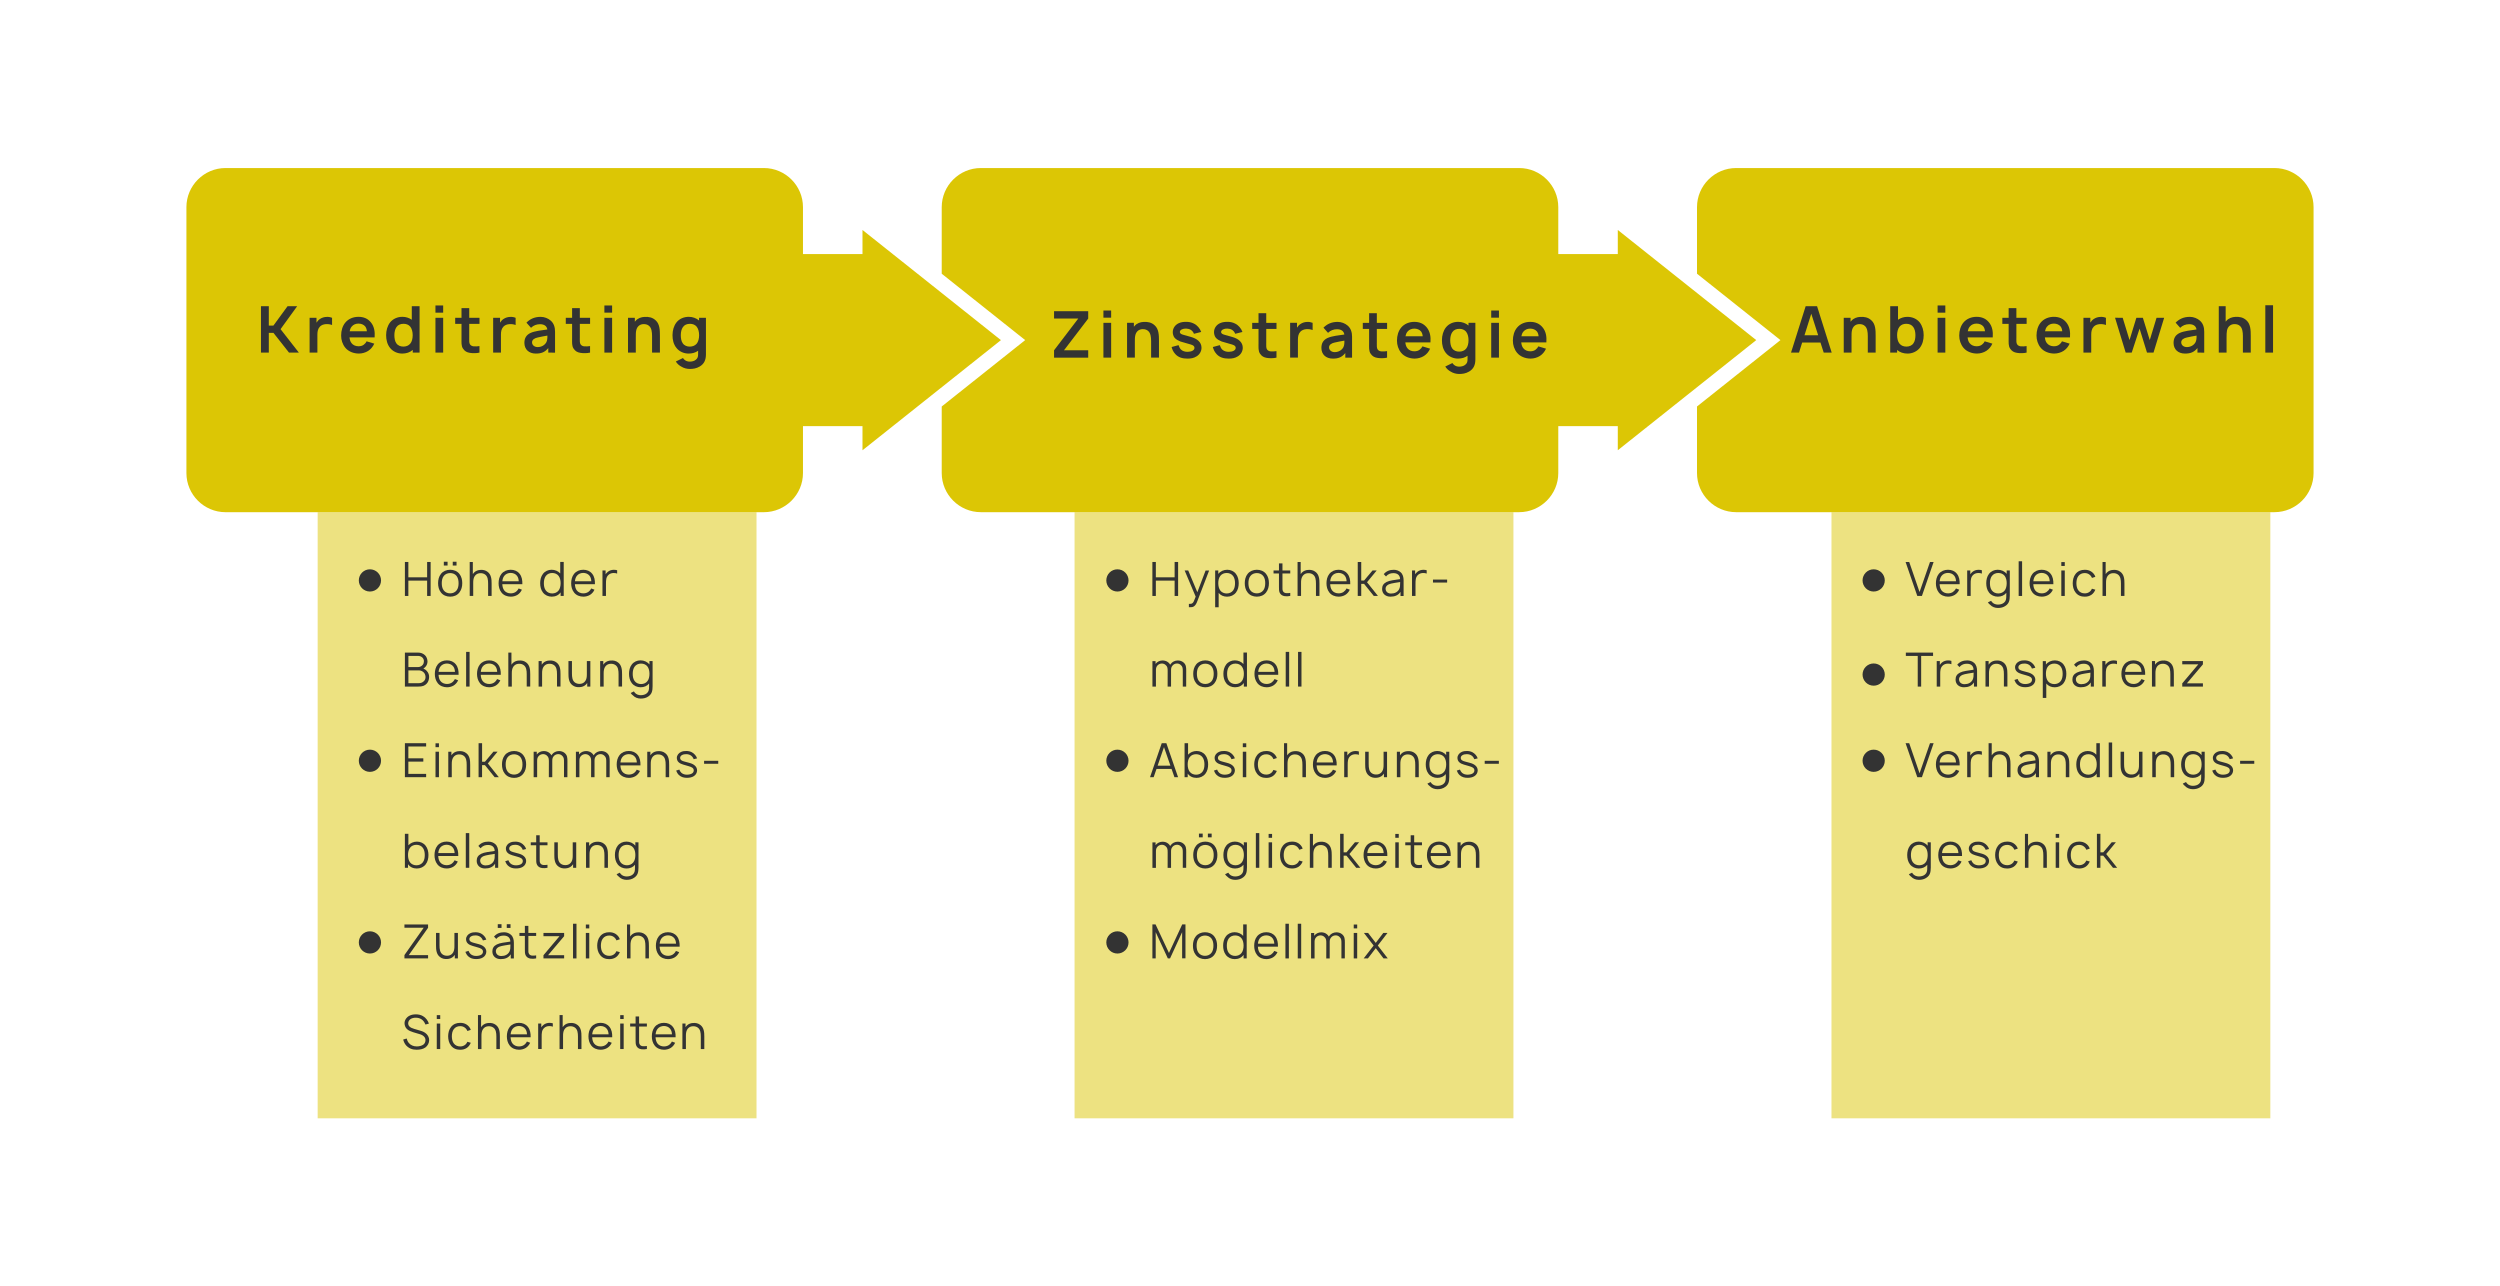 <?xml version="1.0" encoding="utf-8"?>
<!-- Generator: Adobe Illustrator 24.2.0, SVG Export Plug-In . SVG Version: 6.00 Build 0)  -->
<svg version="1.1" id="Layer_1" xmlns="http://www.w3.org/2000/svg" xmlns:xlink="http://www.w3.org/1999/xlink" x="0px" y="0px"
	 viewBox="0 0 1135.9 584.47" style="enable-background:new 0 0 1135.9 584.47;" xml:space="preserve">
<style type="text/css">
	.st0{opacity:0.5;fill:#DCC605;}
	.st1{fill:#DCC605;}
	.st2{fill:#333333;}
</style>
<g id="Arrow_30">
</g>
<rect x="488.24" y="232.71" class="st0" width="199.4" height="275.41"/>
<rect x="144.33" y="232.71" class="st0" width="199.4" height="275.41"/>
<path class="st1" d="M423.33,129.51l-6.46-5.14l-24.99-19.88v10.95h-27.04V94.12c0-9.77-8-17.77-17.77-17.77h-244.6
	c-9.77,0-17.77,8-17.77,17.77v120.83c0,9.77,8,17.77,17.77,17.77h244.6c9.77,0,17.77-8,17.77-17.77v-21.32h27.04v10.95l24.99-19.88
	l6.46-5.14l31.45-25.02L423.33,129.51z"/>
<path class="st1" d="M766.51,129.51l-6.46-5.14l-24.99-19.88v10.95h-27.04V94.12c0-9.77-8-17.77-17.77-17.77h-244.6
	c-9.77,0-17.77,8-17.77,17.77v30.25l6.46,5.14l31.45,25.02l-31.45,25.02l-6.46,5.14v30.25c0,9.77,8,17.77,17.77,17.77h244.6
	c9.77,0,17.77-8,17.77-17.77v-21.32h27.04v10.95l24.99-19.88l6.46-5.14l31.45-25.02L766.51,129.51z"/>
<path class="st1" d="M1051.19,115.44V94.12c0-9.77-8-17.77-17.77-17.77h-244.6c-9.77,0-17.77,8-17.77,17.77v30.25l6.46,5.14
	l31.45,25.02l-31.45,25.02l-6.46,5.14v30.25c0,9.77,8,17.77,17.77,17.77h244.6c9.77,0,17.77-8,17.77-17.77v-21.32"/>
<g>
	<path class="st2" d="M131.31,160.21l-7.06-8.96h-2.11v8.96h-3.57v-21.08h3.57v8.81h2.08l6.44-8.81h4.36l-7.55,10.42l8.32,10.66
		H131.31z"/>
	<path class="st2" d="M150.88,144.4v3.28c-0.76-0.32-1.79-0.47-2.84-0.41c-1.17,0.09-2.08,0.5-2.66,1.11
		c-0.91,0.94-1.17,2.17-1.17,3.63v8.2h-3.54V144.4h3.13v2.2c0.38-0.64,0.91-1.23,1.58-1.67c0.91-0.61,1.96-0.91,3.02-0.94
		C149.21,143.93,150.06,144.07,150.88,144.4z"/>
	<path class="st2" d="M159.69,155.87c0.73,0.97,1.9,1.46,3.19,1.46c0.97,0,1.79-0.23,2.43-0.73c0.64-0.5,1.02-1,1.26-1.52l3.48,1.05
		c-0.56,1.32-1.55,2.52-2.78,3.31c-1.2,0.76-2.75,1.2-4.22,1.2c-2.34,0-4.74-0.91-6.15-2.64c-1.29-1.58-1.9-3.54-1.9-5.53
		c0-2.25,0.61-4.36,1.9-5.91c1.43-1.73,3.63-2.61,5.97-2.61c2.31,0,4.19,0.76,5.62,2.49c1.52,1.82,1.93,4.19,1.73,6.85h-11.42
		C158.9,154.23,159.14,155.17,159.69,155.87z M159.72,148.47c-0.47,0.61-0.73,1.29-0.85,2.05h7.82c-0.06-0.82-0.26-1.52-0.73-2.17
		c-0.7-0.88-1.87-1.32-3.07-1.32C161.71,147.03,160.57,147.41,159.72,148.47z"/>
	<path class="st2" d="M190.64,139.13v21.08h-3.1v-1.23c-1.26,1.14-2.96,1.67-4.8,1.67c-2.11,0-4.16-0.91-5.48-2.52
		c-1.32-1.67-1.82-3.69-1.82-5.83c0-2.17,0.59-4.25,1.82-5.83c1.35-1.67,3.43-2.52,5.59-2.52c1.58,0,3.05,0.5,4.25,1.32v-6.15
		H190.64z M187.51,152.3c0-1.49-0.35-2.96-1.14-3.92c-0.7-0.85-1.79-1.26-2.99-1.26c-1.38,0-2.52,0.44-3.25,1.52
		c-0.64,0.91-0.94,2.23-0.94,3.66c0,1.41,0.23,2.75,0.88,3.66c0.73,1.08,1.96,1.52,3.19,1.52c1.26,0,2.34-0.41,3.1-1.29
		C187.16,155.29,187.51,153.8,187.51,152.3z"/>
	<path class="st2" d="M201.36,138.8v3.25h-3.51v-3.25H201.36z M201.36,144.4v15.81h-3.51V144.4H201.36z"/>
	<path class="st2" d="M213.19,153.56c0,1.23-0.06,2.23,0.32,2.84c0.38,0.64,1.08,0.91,1.73,0.97c0.79,0.06,1.76,0,2.61-0.12v2.96
		c-1.2,0.32-3.19,0.32-4.33,0.12c-1.44-0.23-2.37-0.73-3.19-1.99c-0.79-1.23-0.64-2.78-0.64-4.6v-6.59h-2.87v-2.75h2.87V140h3.51
		v4.39h4.66v2.75h-4.66V153.56z"/>
	<path class="st2" d="M234.28,144.4v3.28c-0.76-0.32-1.79-0.47-2.84-0.41c-1.17,0.09-2.08,0.5-2.66,1.11
		c-0.91,0.94-1.17,2.17-1.17,3.63v8.2h-3.54V144.4h3.13v2.2c0.38-0.64,0.91-1.23,1.58-1.67c0.91-0.61,1.96-0.91,3.02-0.94
		C232.61,143.93,233.46,144.07,234.28,144.4z"/>
	<path class="st2" d="M249.12,160.21v-2.08c-1.55,1.9-3.16,2.52-5.65,2.52c-3.16,0-5.21-1.9-5.21-4.86c0-2.05,0.79-3.57,2.78-4.51
		c1.99-0.91,5.24-1.23,7.64-1.58c-0.21-1.49-1.35-2.4-3.31-2.4c-1.58,0-2.99,0.53-4.1,1.64l-2.08-2.34c1.67-1.7,3.72-2.64,6.47-2.64
		c1.7,0,3.4,0.7,4.51,1.67c1.52,1.29,2.02,3.1,2.02,5.07v9.52H249.12z M248.71,152.48c-1.38,0.23-2.99,0.53-4.36,0.85
		c-1.41,0.29-2.61,0.97-2.61,2.2c0,1.26,1.08,2.17,2.55,2.17c1.7,0,3.1-0.82,3.87-2.05C248.71,154.7,248.71,153.59,248.71,152.48z"
		/>
	<path class="st2" d="M263.44,153.56c0,1.23-0.06,2.23,0.32,2.84c0.38,0.64,1.08,0.91,1.73,0.97c0.79,0.06,1.76,0,2.61-0.12v2.96
		c-1.2,0.32-3.19,0.32-4.33,0.12c-1.44-0.23-2.37-0.73-3.19-1.99c-0.79-1.23-0.64-2.78-0.64-4.6v-6.59h-2.87v-2.75h2.87V140h3.51
		v4.39h4.66v2.75h-4.66V153.56z"/>
	<path class="st2" d="M278.12,138.8v3.25h-3.51v-3.25H278.12z M278.12,144.4v15.81h-3.51V144.4H278.12z"/>
	<path class="st2" d="M299.84,152.57v7.64h-3.57v-7.5c0-1.84-0.23-3.6-1.26-4.54c-0.61-0.62-1.52-0.94-2.64-0.91
		c-0.79,0.03-1.49,0.26-2.08,0.73c-0.62,0.5-1.05,1.26-1.23,2.2c-0.18,0.76-0.18,1.96-0.18,3.1v0.03v6.88h-3.54V144.4h3.1v1.79
		c0.12-0.12,0.23-0.26,0.35-0.41c1.02-1.2,2.61-1.73,4.04-1.79c1.79-0.12,3.63,0.18,5.09,1.58
		C299.78,147.24,299.84,150.02,299.84,152.57z"/>
	<path class="st2" d="M320.75,144.4v16.57c0,2.64-0.85,4.36-2.78,5.53c-1.61,0.97-3.16,1.14-4.63,1.14c-1.23,0-2.69-0.38-3.69-1.02
		c-1-0.5-1.99-1.35-2.58-2.37l3.25-1.58c0.2,0.35,0.47,0.62,0.79,0.88c0.59,0.53,1.55,0.76,2.25,0.76c1.02,0,2.08-0.26,2.75-0.82
		c0.85-0.67,1.11-1.38,1.08-2.58v-1.55c-1.2,0.88-2.69,1.29-4.36,1.29c-2.08,0-4.16-0.91-5.45-2.52c-1.35-1.67-1.82-3.69-1.82-5.83
		c0-2.17,0.59-4.25,1.82-5.83c1.32-1.67,3.4-2.52,5.59-2.52c1.73,0,3.43,0.62,4.66,1.67v-1.23H320.75z M316.51,156.2
		c0.79-0.91,1.14-2.4,1.14-3.89c0-1.49-0.35-2.96-1.14-3.92c-0.73-0.85-1.79-1.26-2.99-1.26c-1.41,0-2.52,0.44-3.25,1.52
		c-0.64,0.91-0.94,2.23-0.94,3.66c0,1.41,0.23,2.75,0.88,3.66c0.73,1.08,1.96,1.52,3.19,1.52
		C314.63,157.48,315.75,157.07,316.51,156.2z"/>
</g>
<g>
	<path class="st2" d="M494.44,159.16v3.34h-15.52v-3.34l11.01-14.44h-11.01v-3.31h15.52v3.34l-11.01,14.41H494.44z"/>
	<path class="st2" d="M504.86,141.09v3.25h-3.51v-3.25H504.86z M504.86,146.68v15.81h-3.51v-15.81H504.86z"/>
	<path class="st2" d="M526.59,154.85v7.64h-3.57V155c0-1.84-0.23-3.6-1.26-4.54c-0.61-0.61-1.52-0.94-2.64-0.91
		c-0.79,0.03-1.49,0.26-2.08,0.73c-0.61,0.5-1.05,1.26-1.23,2.2c-0.18,0.76-0.18,1.96-0.18,3.1v0.03v6.88h-3.54v-15.81h3.1v1.79
		c0.12-0.12,0.23-0.26,0.35-0.41c1.02-1.2,2.61-1.73,4.04-1.79c1.79-0.12,3.63,0.18,5.09,1.58
		C526.53,149.52,526.59,152.31,526.59,154.85z"/>
	<path class="st2" d="M542.49,151.66c-0.64-1.64-1.99-2.31-3.57-2.37c-1.41-0.06-2.84,0.56-2.84,1.52c0,0.85,0.82,1.11,1.93,1.41
		l3.02,0.85c2.9,0.79,4.89,2.4,4.89,4.95c0,1.55-0.85,3.05-2.2,3.87c-1.32,0.85-2.67,1.05-4.19,1.05c-2.2,0-4.1-0.5-5.5-2.05
		c-1.02-1.11-1.44-2.2-1.7-3.22l3.16-0.85c0.21,0.7,0.59,1.46,1.02,1.93c0.82,0.82,1.93,1.11,3.07,1.11c0.7,0,1.87-0.18,2.4-0.59
		c0.5-0.32,0.73-0.7,0.73-1.23c0-1.11-1.26-1.41-2.52-1.76c-2.64-0.76-3.22-0.91-3.84-1.11c-0.91-0.38-1.99-0.91-2.64-1.67
		c-0.61-0.7-0.85-1.84-0.85-2.58c0-1.9,1.2-3.4,2.78-4.1c1.2-0.53,2.34-0.59,3.43-0.59c1.11,0,2.28,0.23,3.37,0.79
		c1.52,0.73,2.78,2.2,3.34,3.81L542.49,151.66z"/>
	<path class="st2" d="M561.23,151.66c-0.64-1.64-1.99-2.31-3.57-2.37c-1.41-0.06-2.84,0.56-2.84,1.52c0,0.85,0.82,1.11,1.93,1.41
		l3.02,0.85c2.9,0.79,4.89,2.4,4.89,4.95c0,1.55-0.85,3.05-2.2,3.87c-1.32,0.85-2.67,1.05-4.19,1.05c-2.2,0-4.1-0.5-5.5-2.05
		c-1.02-1.11-1.44-2.2-1.7-3.22l3.16-0.85c0.21,0.7,0.59,1.46,1.02,1.93c0.82,0.82,1.93,1.11,3.07,1.11c0.7,0,1.87-0.18,2.4-0.59
		c0.5-0.32,0.73-0.7,0.73-1.23c0-1.11-1.26-1.41-2.52-1.76c-2.64-0.76-3.22-0.91-3.84-1.11c-0.91-0.38-1.99-0.91-2.64-1.67
		c-0.61-0.7-0.85-1.84-0.85-2.58c0-1.9,1.2-3.4,2.78-4.1c1.2-0.53,2.34-0.59,3.43-0.59c1.11,0,2.28,0.23,3.37,0.79
		c1.52,0.73,2.78,2.2,3.34,3.81L561.23,151.66z"/>
	<path class="st2" d="M575.32,155.85c0,1.23-0.06,2.23,0.32,2.84c0.38,0.64,1.08,0.91,1.73,0.97c0.79,0.06,1.76,0,2.61-0.12v2.96
		c-1.2,0.32-3.19,0.32-4.33,0.12c-1.43-0.23-2.37-0.73-3.19-1.99c-0.79-1.23-0.64-2.78-0.64-4.6v-6.59h-2.87v-2.75h2.87v-4.39h3.51
		v4.39h4.66v2.75h-4.66V155.85z"/>
	<path class="st2" d="M596.4,146.68v3.28c-0.76-0.32-1.79-0.47-2.84-0.41c-1.17,0.09-2.08,0.5-2.67,1.11
		c-0.91,0.94-1.17,2.17-1.17,3.63v8.2h-3.54v-15.81h3.13v2.2c0.38-0.64,0.91-1.23,1.58-1.67c0.91-0.61,1.96-0.91,3.02-0.94
		C594.74,146.21,595.59,146.36,596.4,146.68z"/>
	<path class="st2" d="M611.25,162.5v-2.08c-1.55,1.9-3.16,2.52-5.65,2.52c-3.16,0-5.21-1.9-5.21-4.86c0-2.05,0.79-3.57,2.78-4.51
		c1.99-0.91,5.24-1.23,7.64-1.58c-0.21-1.49-1.35-2.4-3.31-2.4c-1.58,0-2.99,0.53-4.1,1.64l-2.08-2.34c1.67-1.7,3.72-2.64,6.47-2.64
		c1.7,0,3.4,0.7,4.51,1.67c1.52,1.29,2.02,3.1,2.02,5.07v9.52H611.25z M610.84,154.77c-1.38,0.23-2.99,0.53-4.36,0.85
		c-1.41,0.29-2.61,0.97-2.61,2.2c0,1.26,1.08,2.17,2.55,2.17c1.7,0,3.1-0.82,3.87-2.05C610.84,156.99,610.84,155.88,610.84,154.77z"
		/>
	<path class="st2" d="M625.57,155.85c0,1.23-0.06,2.23,0.32,2.84c0.38,0.64,1.08,0.91,1.73,0.97c0.79,0.06,1.76,0,2.61-0.12v2.96
		c-1.2,0.32-3.19,0.32-4.33,0.12c-1.43-0.23-2.37-0.73-3.19-1.99c-0.79-1.23-0.64-2.78-0.64-4.6v-6.59h-2.87v-2.75h2.87v-4.39h3.51
		v4.39h4.66v2.75h-4.66V155.85z"/>
	<path class="st2" d="M639.42,158.16c0.73,0.97,1.9,1.46,3.19,1.46c0.97,0,1.79-0.23,2.43-0.73c0.64-0.5,1.02-1,1.26-1.52l3.48,1.05
		c-0.56,1.32-1.55,2.52-2.78,3.31c-1.2,0.76-2.75,1.2-4.22,1.2c-2.34,0-4.74-0.91-6.15-2.64c-1.29-1.58-1.9-3.54-1.9-5.53
		c0-2.25,0.62-4.36,1.9-5.91c1.44-1.73,3.63-2.61,5.97-2.61c2.31,0,4.19,0.76,5.62,2.49c1.52,1.82,1.93,4.19,1.73,6.85h-11.42
		C638.63,156.52,638.87,157.46,639.42,158.16z M639.45,150.75c-0.47,0.61-0.73,1.29-0.85,2.05h7.82c-0.06-0.82-0.26-1.52-0.73-2.17
		c-0.7-0.88-1.87-1.32-3.08-1.32C641.44,149.32,640.3,149.7,639.45,150.75z"/>
	<path class="st2" d="M670.35,146.68v16.57c0,2.64-0.85,4.36-2.78,5.53c-1.61,0.97-3.16,1.14-4.63,1.14c-1.23,0-2.69-0.38-3.69-1.02
		c-1-0.5-1.99-1.35-2.58-2.37l3.25-1.58c0.21,0.35,0.47,0.62,0.79,0.88c0.59,0.53,1.55,0.76,2.25,0.76c1.03,0,2.08-0.26,2.75-0.82
		c0.85-0.67,1.11-1.38,1.08-2.58v-1.55c-1.2,0.88-2.69,1.29-4.36,1.29c-2.08,0-4.16-0.91-5.45-2.52c-1.35-1.67-1.82-3.69-1.82-5.83
		c0-2.17,0.59-4.25,1.82-5.83c1.32-1.67,3.4-2.52,5.59-2.52c1.73,0,3.43,0.62,4.66,1.67v-1.23H670.35z M666.1,158.48
		c0.79-0.91,1.14-2.4,1.14-3.89c0-1.49-0.35-2.96-1.14-3.92c-0.73-0.85-1.79-1.26-2.99-1.26c-1.41,0-2.52,0.44-3.25,1.52
		c-0.64,0.91-0.94,2.23-0.94,3.66c0,1.41,0.23,2.75,0.88,3.66c0.73,1.08,1.96,1.52,3.19,1.52
		C664.23,159.77,665.34,159.36,666.1,158.48z"/>
	<path class="st2" d="M681.06,141.09v3.25h-3.51v-3.25H681.06z M681.06,146.68v15.81h-3.51v-15.81H681.06z"/>
	<path class="st2" d="M692.08,158.16c0.73,0.97,1.9,1.46,3.19,1.46c0.97,0,1.79-0.23,2.43-0.73c0.64-0.5,1.02-1,1.26-1.52l3.48,1.05
		c-0.56,1.32-1.55,2.52-2.78,3.31c-1.2,0.76-2.75,1.2-4.22,1.2c-2.34,0-4.74-0.91-6.15-2.64c-1.29-1.58-1.9-3.54-1.9-5.53
		c0-2.25,0.62-4.36,1.9-5.91c1.44-1.73,3.63-2.61,5.97-2.61c2.31,0,4.19,0.76,5.62,2.49c1.52,1.82,1.93,4.19,1.73,6.85H691.2
		C691.28,156.52,691.52,157.46,692.08,158.16z M692.1,150.75c-0.47,0.61-0.73,1.29-0.85,2.05h7.82c-0.06-0.82-0.26-1.52-0.73-2.17
		c-0.7-0.88-1.87-1.32-3.08-1.32C694.1,149.32,692.95,149.7,692.1,150.75z"/>
</g>
<g>
	<path class="st2" d="M827.15,155.64h-8.32l-1.43,4.57h-3.63l6.65-21.08h5.18l6.65,21.08h-3.63L827.15,155.64z M826.1,152.33
		l-3.13-9.78l-3.08,9.78H826.1z"/>
	<path class="st2" d="M852.22,152.57v7.64h-3.57v-7.5c0-1.84-0.23-3.6-1.26-4.54c-0.62-0.62-1.52-0.94-2.64-0.91
		c-0.79,0.03-1.49,0.26-2.08,0.73c-0.61,0.5-1.05,1.26-1.23,2.2c-0.18,0.76-0.18,1.96-0.18,3.1v0.03v6.88h-3.54V144.4h3.1v1.79
		c0.12-0.12,0.23-0.26,0.35-0.41c1.03-1.2,2.61-1.73,4.04-1.79c1.79-0.12,3.63,0.18,5.09,1.58
		C852.16,147.24,852.22,150.02,852.22,152.57z"/>
	<path class="st2" d="M874.04,152.3c0,2.14-0.5,4.16-1.82,5.83c-1.32,1.61-3.37,2.52-5.48,2.52c-1.84,0-3.51-0.53-4.77-1.64v1.2
		h-3.13v-21.08h3.54v6.15c1.2-0.82,2.67-1.32,4.25-1.32c2.17,0,4.25,0.85,5.59,2.52C873.45,148.06,874.04,150.14,874.04,152.3z
		 M870.29,152.3c0-1.43-0.29-2.75-0.94-3.66c-0.73-1.08-1.87-1.52-3.25-1.52c-1.2,0-2.28,0.41-2.99,1.26
		c-0.79,0.97-1.14,2.43-1.14,3.92c0,1.49,0.35,2.99,1.14,3.89c0.76,0.88,1.84,1.29,3.1,1.29c1.23,0,2.46-0.44,3.19-1.52
		C870.06,155.05,870.29,153.71,870.29,152.3z"/>
	<path class="st2" d="M883.88,138.8v3.25h-3.51v-3.25H883.88z M883.88,144.4v15.81h-3.51V144.4H883.88z"/>
	<path class="st2" d="M894.89,155.87c0.73,0.97,1.9,1.46,3.19,1.46c0.97,0,1.79-0.23,2.43-0.73c0.64-0.5,1.02-1,1.26-1.52l3.48,1.05
		c-0.56,1.32-1.55,2.52-2.78,3.31c-1.2,0.76-2.75,1.2-4.22,1.2c-2.34,0-4.74-0.91-6.15-2.64c-1.29-1.58-1.9-3.54-1.9-5.53
		c0-2.25,0.62-4.36,1.9-5.91c1.44-1.73,3.63-2.61,5.97-2.61c2.31,0,4.19,0.76,5.62,2.49c1.52,1.82,1.93,4.19,1.73,6.85h-11.42
		C894.1,154.23,894.33,155.17,894.89,155.87z M894.92,148.47c-0.47,0.61-0.73,1.29-0.85,2.05h7.82c-0.06-0.82-0.26-1.52-0.73-2.17
		c-0.7-0.88-1.87-1.32-3.08-1.32C896.91,147.03,895.77,147.41,894.92,148.47z"/>
	<path class="st2" d="M916.15,153.56c0,1.23-0.06,2.23,0.32,2.84c0.38,0.64,1.08,0.91,1.73,0.97c0.79,0.06,1.76,0,2.61-0.12v2.96
		c-1.2,0.32-3.19,0.32-4.33,0.12c-1.43-0.23-2.37-0.73-3.19-1.99c-0.79-1.23-0.64-2.78-0.64-4.6v-6.59h-2.87v-2.75h2.87V140h3.51
		v4.39h4.66v2.75h-4.66V153.56z"/>
	<path class="st2" d="M930,155.87c0.73,0.97,1.9,1.46,3.19,1.46c0.97,0,1.79-0.23,2.43-0.73c0.64-0.5,1.02-1,1.26-1.52l3.48,1.05
		c-0.56,1.32-1.55,2.52-2.78,3.31c-1.2,0.76-2.75,1.2-4.22,1.2c-2.34,0-4.74-0.91-6.15-2.64c-1.29-1.58-1.9-3.54-1.9-5.53
		c0-2.25,0.62-4.36,1.9-5.91c1.44-1.73,3.63-2.61,5.97-2.61c2.31,0,4.19,0.76,5.62,2.49c1.52,1.82,1.93,4.19,1.73,6.85h-11.42
		C929.21,154.23,929.44,155.17,930,155.87z M930.03,148.47c-0.47,0.61-0.73,1.29-0.85,2.05H937c-0.06-0.82-0.26-1.52-0.73-2.17
		c-0.7-0.88-1.87-1.32-3.08-1.32C932.02,147.03,930.88,147.41,930.03,148.47z"/>
	<path class="st2" d="M956.85,144.4v3.28c-0.76-0.32-1.79-0.47-2.84-0.41c-1.17,0.09-2.08,0.5-2.67,1.11
		c-0.91,0.94-1.17,2.17-1.17,3.63v8.2h-3.54V144.4h3.13v2.2c0.38-0.64,0.91-1.23,1.58-1.67c0.91-0.61,1.96-0.91,3.02-0.94
		C955.18,143.93,956.03,144.07,956.85,144.4z"/>
	<path class="st2" d="M983.3,144.4l-4.83,15.81h-2.96l-3.37-10.89l-3.57,10.89h-2.75l-4.83-15.84l3.48,0.03l3.1,10.13l3.1-10.13
		h2.96l3.13,10.13l3.08-10.13H983.3z"/>
	<path class="st2" d="M998.44,160.21v-2.08c-1.55,1.9-3.16,2.52-5.65,2.52c-3.16,0-5.21-1.9-5.21-4.86c0-2.05,0.79-3.57,2.78-4.51
		c1.99-0.91,5.24-1.23,7.64-1.58c-0.21-1.49-1.35-2.4-3.31-2.4c-1.58,0-2.99,0.53-4.1,1.64l-2.08-2.34c1.67-1.7,3.72-2.64,6.47-2.64
		c1.7,0,3.4,0.7,4.51,1.67c1.52,1.29,2.02,3.1,2.02,5.07v9.52H998.44z M998.03,152.48c-1.38,0.23-2.99,0.53-4.36,0.85
		c-1.41,0.29-2.61,0.97-2.61,2.2c0,1.26,1.08,2.17,2.55,2.17c1.7,0,3.1-0.82,3.87-2.05C998.03,154.7,998.03,153.59,998.03,152.48z"
		/>
	<path class="st2" d="M1022.65,152.57v7.64h-3.57v-7.5c0-1.84-0.26-3.6-1.26-4.54c-0.64-0.62-1.52-0.94-2.64-0.91
		c-0.82,0.03-1.52,0.26-2.08,0.73c-0.64,0.5-1.05,1.26-1.26,2.2c-0.15,0.76-0.18,1.99-0.18,3.13v6.88h-3.54v-21.08h3.13v7.03
		c0.09-0.12,0.21-0.26,0.32-0.38c1.05-1.2,2.64-1.73,4.04-1.79c1.82-0.12,3.63,0.18,5.09,1.58
		C1022.57,147.24,1022.65,150.02,1022.65,152.57z"/>
	<path class="st2" d="M1029.27,160.21v-21.52h3.51v21.52H1029.27z"/>
</g>
<g>
	<path class="st2" d="M195.66,255.34v15.44h-1.59v-6.97h-8.53v6.97h-1.57v-15.44h1.57v6.97h8.53v-6.97H195.66z"/>
	<path class="st2" d="M200.36,269.21c-0.99-1.22-1.31-2.72-1.31-4.25c0-1.5,0.34-3.02,1.31-4.22c0.94-1.2,2.51-1.87,4.18-1.87
		c1.63,0,3.19,0.62,4.18,1.87c0.99,1.24,1.31,2.74,1.31,4.22c0,1.54-0.34,3-1.31,4.25c-1.01,1.29-2.51,1.89-4.18,1.89
		C202.87,271.1,201.35,270.48,200.36,269.21z M207.46,261.71c-0.66-0.88-1.76-1.33-2.92-1.33s-2.27,0.45-2.92,1.33
		c-0.69,0.88-0.9,2.1-0.9,3.26c0,1.2,0.21,2.4,0.9,3.28c0.64,0.88,1.76,1.35,2.92,1.35s2.25-0.47,2.92-1.35
		c0.69-0.88,0.9-2.08,0.9-3.28C208.36,263.81,208.14,262.59,207.46,261.71z M203.36,255.24v1.71h-1.71v-1.71H203.36z M207.43,255.24
		v1.71h-1.72v-1.71H207.43z"/>
	<path class="st2" d="M223.37,265.16v5.62h-1.59v-5.57c0-1.8-0.19-3.3-1.35-4.16c-0.62-0.45-1.39-0.67-2.25-0.62
		c-0.75,0.02-1.46,0.28-1.97,0.75c-0.56,0.49-0.92,1.2-1.07,1.99c-0.11,0.49-0.13,1.05-0.13,1.65v5.96h-1.59v-15.44h1.42v5.49
		c0.15-0.24,0.34-0.47,0.56-0.69c0.77-0.79,1.87-1.16,2.89-1.2c1.14-0.09,2.32,0.13,3.28,0.9
		C223.17,261.05,223.39,263.1,223.37,265.16z"/>
	<path class="st2" d="M229.09,268.25c0.66,0.88,1.78,1.35,2.94,1.35c0.81,0,1.56-0.19,2.21-0.6c0.6-0.41,1.07-0.94,1.41-1.63
		l1.48,0.56c-0.47,1.05-1.22,1.87-2.1,2.4c-0.88,0.51-1.93,0.77-2.96,0.77c-1.65,0-3.26-0.64-4.22-1.89
		c-0.96-1.22-1.31-2.72-1.31-4.18c0-1.52,0.34-3.07,1.31-4.29c1.01-1.24,2.51-1.87,4.18-1.87c1.65,0,3.07,0.58,4.07,1.84
		c1.01,1.26,1.29,2.94,1.24,4.72h-9.11C228.28,266.47,228.51,267.48,229.09,268.25z M229.11,261.65c-0.54,0.69-0.77,1.54-0.86,2.44
		h7.44c-0.06-0.96-0.26-1.78-0.79-2.47c-0.64-0.86-1.76-1.31-2.87-1.31C230.89,260.32,229.8,260.74,229.11,261.65z"/>
	<path class="st2" d="M256.13,255.34v15.44h-1.41v-1.63c-0.9,1.29-2.34,1.95-4.01,1.95c-1.59,0-3.04-0.64-4.01-1.87
		c-0.96-1.24-1.27-2.77-1.27-4.27c0-1.48,0.34-3.04,1.27-4.22c0.92-1.2,2.38-1.87,3.94-1.87c1.52,0,2.96,0.62,3.9,1.67v-5.21H256.13
		z M254.72,264.97c0-1.22-0.26-2.47-0.94-3.34c-0.66-0.86-1.74-1.29-2.87-1.29c-1.18,0-2.25,0.45-2.92,1.37
		c-0.64,0.86-0.88,2.06-0.88,3.26c0,1.22,0.21,2.42,0.86,3.28c0.66,0.92,1.78,1.39,2.92,1.39s2.23-0.45,2.89-1.31
		C254.46,267.48,254.72,266.21,254.72,264.97z"/>
	<path class="st2" d="M262.07,268.25c0.66,0.88,1.78,1.35,2.94,1.35c0.81,0,1.56-0.19,2.21-0.6c0.6-0.41,1.07-0.94,1.41-1.63
		l1.48,0.56c-0.47,1.05-1.22,1.87-2.1,2.4c-0.88,0.51-1.93,0.77-2.96,0.77c-1.65,0-3.26-0.64-4.22-1.89
		c-0.96-1.22-1.31-2.72-1.31-4.18c0-1.52,0.34-3.07,1.31-4.29c1.01-1.24,2.51-1.87,4.18-1.87c1.65,0,3.07,0.58,4.07,1.84
		c1.01,1.26,1.29,2.94,1.24,4.72h-9.11C261.26,266.47,261.49,267.48,262.07,268.25z M262.09,261.65c-0.54,0.69-0.77,1.54-0.86,2.44
		h7.44c-0.06-0.96-0.26-1.78-0.79-2.47c-0.64-0.86-1.76-1.31-2.87-1.31C263.87,260.32,262.78,260.74,262.09,261.65z"/>
	<path class="st2" d="M280.41,259.09v1.52c-0.49-0.19-1.05-0.28-1.67-0.26c-0.92,0.02-1.74,0.34-2.29,0.88
		c-1.09,1.03-1.12,2.36-1.12,4.03v5.51h-1.59V259.2h1.42v1.74c0.24-0.41,0.56-0.75,0.96-1.09c0.75-0.64,1.76-0.94,2.72-0.96
		C279.38,258.88,279.89,258.94,280.41,259.09z"/>
	<path class="st2" d="M194.97,307.66c-0.04,1.09-0.36,2.19-1.09,2.94c-0.99,1.03-1.93,1.35-3.84,1.35h-6.07v-15.44h5.96
		c1.29,0,2.29,0.39,3.17,1.2c0.75,0.73,1.11,1.8,1.14,2.83c0,0.92-0.34,1.76-0.88,2.38c-0.28,0.34-0.62,0.62-0.99,0.84
		c0.62,0.26,1.18,0.64,1.61,1.18C194.65,305.65,195.02,306.68,194.97,307.66z M185.56,298.02v5.08h4.35c0.86,0,1.69-0.39,2.19-1.05
		c0.36-0.47,0.51-1.05,0.51-1.63c0-0.64-0.24-1.2-0.69-1.65c-0.49-0.49-1.2-0.75-2.02-0.75H185.56z M193.34,307.66
		c0-0.66-0.19-1.35-0.6-1.89c-0.56-0.77-1.61-1.18-2.42-1.18h-4.76v5.83h4.48c1.07,0,1.78-0.19,2.55-0.92
		C193.11,309.01,193.34,308.37,193.34,307.66z"/>
	<path class="st2" d="M200.12,309.42c0.66,0.88,1.78,1.35,2.94,1.35c0.81,0,1.56-0.19,2.21-0.6c0.6-0.41,1.07-0.94,1.41-1.63
		l1.48,0.56c-0.47,1.05-1.22,1.87-2.1,2.4c-0.88,0.51-1.93,0.77-2.96,0.77c-1.65,0-3.26-0.64-4.22-1.89
		c-0.96-1.22-1.31-2.72-1.31-4.18c0-1.52,0.34-3.07,1.31-4.29c1.01-1.24,2.51-1.87,4.18-1.87c1.65,0,3.07,0.58,4.07,1.84
		c1.01,1.26,1.29,2.94,1.24,4.72h-9.11C199.31,307.64,199.54,308.65,200.12,309.42z M200.14,302.82c-0.54,0.69-0.77,1.54-0.86,2.44
		h7.44c-0.06-0.96-0.26-1.78-0.79-2.47c-0.64-0.86-1.76-1.31-2.87-1.31C201.92,301.49,200.83,301.92,200.14,302.82z"/>
	<path class="st2" d="M211.79,311.95v-15.76h1.57v15.76H211.79z"/>
	<path class="st2" d="M219.29,309.42c0.66,0.88,1.78,1.35,2.94,1.35c0.81,0,1.56-0.19,2.21-0.6c0.6-0.41,1.07-0.94,1.41-1.63
		l1.48,0.56c-0.47,1.05-1.22,1.87-2.1,2.4c-0.88,0.51-1.93,0.77-2.96,0.77c-1.65,0-3.26-0.64-4.22-1.89
		c-0.96-1.22-1.31-2.72-1.31-4.18c0-1.52,0.34-3.07,1.31-4.29c1.01-1.24,2.51-1.87,4.18-1.87c1.65,0,3.07,0.58,4.07,1.84
		c1.01,1.26,1.29,2.94,1.24,4.72h-9.11C218.48,307.64,218.71,308.65,219.29,309.42z M219.32,302.82c-0.54,0.69-0.77,1.54-0.86,2.44
		h7.44c-0.06-0.96-0.26-1.78-0.79-2.47c-0.64-0.86-1.76-1.31-2.87-1.31C221.09,301.49,220,301.92,219.32,302.82z"/>
	<path class="st2" d="M240.91,306.33v5.62h-1.59v-5.57c0-1.8-0.19-3.3-1.35-4.16c-0.62-0.45-1.39-0.67-2.25-0.62
		c-0.75,0.02-1.46,0.28-1.97,0.75c-0.56,0.49-0.92,1.2-1.07,1.99c-0.11,0.49-0.13,1.05-0.13,1.65v5.96h-1.59v-15.44h1.42V302
		c0.15-0.24,0.34-0.47,0.56-0.69c0.77-0.79,1.87-1.16,2.89-1.2c1.14-0.09,2.32,0.13,3.28,0.9
		C240.71,302.22,240.93,304.28,240.91,306.33z"/>
	<path class="st2" d="M254.67,306.33v5.62h-1.59v-5.57c0-1.8-0.19-3.3-1.35-4.16c-0.62-0.45-1.39-0.67-2.25-0.62
		c-0.75,0.02-1.46,0.28-1.97,0.75c-0.56,0.49-0.92,1.2-1.07,1.99c-0.11,0.49-0.13,1.05-0.13,1.65v5.96h-1.59v-11.58h1.42V302
		c0.15-0.24,0.34-0.47,0.56-0.69c0.77-0.79,1.87-1.16,2.89-1.2c1.14-0.09,2.32,0.13,3.28,0.9
		C254.48,302.22,254.69,304.28,254.67,306.33z"/>
	<path class="st2" d="M268.23,300.37v11.58h-1.42v-1.63c-0.15,0.24-0.34,0.47-0.56,0.69c-0.77,0.79-1.86,1.16-2.89,1.2
		c-1.14,0.09-2.32-0.13-3.28-0.9c-1.61-1.2-1.82-3.26-1.8-5.32v-5.62h1.59v5.57c0,1.8,0.19,3.3,1.35,4.16
		c0.62,0.45,1.39,0.66,2.25,0.62c0.75-0.02,1.46-0.28,1.97-0.75c0.56-0.49,0.92-1.2,1.07-1.99c0.11-0.49,0.13-1.05,0.13-1.65v-5.96
		H268.23z"/>
	<path class="st2" d="M282.64,306.33v5.62h-1.59v-5.57c0-1.8-0.19-3.3-1.35-4.16c-0.62-0.45-1.39-0.67-2.25-0.62
		c-0.75,0.02-1.46,0.28-1.97,0.75c-0.56,0.49-0.92,1.2-1.07,1.99c-0.11,0.49-0.13,1.05-0.13,1.65v5.96h-1.59v-11.58h1.42V302
		c0.15-0.24,0.34-0.47,0.56-0.69c0.77-0.79,1.87-1.16,2.89-1.2c1.14-0.09,2.32,0.13,3.28,0.9
		C282.44,302.22,282.66,304.28,282.64,306.33z"/>
	<path class="st2" d="M296.51,300.37v11.41c0,2.34-0.43,3.52-1.74,4.52c-1.11,0.86-2.42,1.11-3.64,1.11c-1.35,0-2.68-0.49-3.56-1.46
		c-0.39-0.28-0.77-0.66-1.01-1.09l1.46-0.71c0.11,0.21,0.26,0.41,0.41,0.58c0.64,0.77,1.69,1.14,2.7,1.14s2.04-0.26,2.74-0.86
		c0.88-0.75,1.05-1.54,1.05-3.24v-1.22c-0.9,1.14-2.27,1.72-3.84,1.72c-1.59,0-3.04-0.64-4.01-1.87c-0.96-1.24-1.27-2.77-1.27-4.27
		c0-1.48,0.34-3.04,1.27-4.22c0.92-1.2,2.38-1.87,3.94-1.87c1.61,0,3.15,0.69,4.07,1.89v-1.56H296.51z M295.09,306.14
		c0-1.22-0.26-2.47-0.94-3.34c-0.66-0.86-1.74-1.29-2.87-1.29c-1.18,0-2.25,0.45-2.92,1.37c-0.64,0.86-0.88,2.06-0.88,3.26
		c0,1.22,0.21,2.42,0.86,3.28c0.66,0.92,1.78,1.39,2.92,1.39s2.23-0.45,2.89-1.31C294.84,308.65,295.09,307.38,295.09,306.14z"/>
	<path class="st2" d="M185.54,339.19v5.36h6.8v1.5h-6.8v5.57h8.08v1.5h-9.65v-15.44h9.65v1.5H185.54z"/>
	<path class="st2" d="M199.44,337.73v1.76h-1.56v-1.76H199.44z M199.44,341.55v11.58h-1.56v-11.58H199.44z"/>
	<path class="st2" d="M213.63,347.51v5.62h-1.59v-5.57c0-1.8-0.19-3.3-1.35-4.16c-0.62-0.45-1.39-0.67-2.25-0.62
		c-0.75,0.02-1.46,0.28-1.97,0.75c-0.56,0.49-0.92,1.2-1.07,1.99c-0.11,0.49-0.13,1.05-0.13,1.65v5.96h-1.59v-11.58h1.42v1.63
		c0.15-0.24,0.34-0.47,0.56-0.69c0.77-0.79,1.87-1.16,2.89-1.2c1.14-0.09,2.32,0.13,3.28,0.9
		C213.44,343.39,213.65,345.45,213.63,347.51z"/>
	<path class="st2" d="M219.04,353.12h-1.59v-15.44h1.59v8.43h1.29l3.84-4.57h1.89l-4.4,5.34l4.97,6.24h-1.89l-4.42-5.49h-1.29
		V353.12z"/>
	<path class="st2" d="M229.39,351.56c-0.99-1.22-1.31-2.72-1.31-4.24c0-1.5,0.34-3.02,1.31-4.22c0.94-1.2,2.51-1.87,4.18-1.87
		c1.63,0,3.19,0.62,4.18,1.87c0.99,1.24,1.31,2.74,1.31,4.22c0,1.54-0.34,3-1.31,4.24c-1.01,1.29-2.51,1.89-4.18,1.89
		C231.9,353.44,230.38,352.82,229.39,351.56z M236.49,344.05c-0.67-0.88-1.76-1.33-2.92-1.33s-2.27,0.45-2.92,1.33
		c-0.69,0.88-0.9,2.1-0.9,3.26c0,1.2,0.21,2.4,0.9,3.28c0.64,0.88,1.76,1.35,2.92,1.35s2.25-0.47,2.92-1.35
		c0.69-0.88,0.9-2.08,0.9-3.28C237.39,346.15,237.18,344.93,236.49,344.05z"/>
	<path class="st2" d="M257.82,346l-0.02,7.12h-1.54v-7.05c0-1.29-0.06-2.06-0.94-2.79c-0.45-0.41-1.05-0.64-1.67-0.64
		c-0.84,0-1.61,0.36-2.1,0.99c-0.54,0.64-0.62,1.29-0.62,2.04V346v7.12h-1.56l0.02-7.05c0-1.29-0.06-2.06-0.94-2.79
		c-0.45-0.41-1.07-0.64-1.69-0.64c-0.81,0-1.59,0.36-2.1,0.99c-0.51,0.64-0.6,1.29-0.6,2.04v7.46h-1.59v-11.58h1.42v1.26
		c0.73-1.01,1.97-1.56,3.22-1.56c0.86,0,1.82,0.26,2.53,0.86c0.43,0.34,0.71,0.71,0.9,1.09l0.19-0.3c0.73-1.05,1.97-1.65,3.28-1.65
		c0.86,0,1.82,0.26,2.53,0.86C257.78,343.15,257.82,344.31,257.82,346z"/>
	<path class="st2" d="M277.02,346l-0.02,7.12h-1.54v-7.05c0-1.29-0.06-2.06-0.94-2.79c-0.45-0.41-1.05-0.64-1.67-0.64
		c-0.84,0-1.61,0.36-2.1,0.99c-0.54,0.64-0.62,1.29-0.62,2.04V346v7.12h-1.56l0.02-7.05c0-1.29-0.06-2.06-0.94-2.79
		c-0.45-0.41-1.07-0.64-1.69-0.64c-0.81,0-1.59,0.36-2.1,0.99c-0.51,0.64-0.6,1.29-0.6,2.04v7.46h-1.59v-11.58h1.42v1.26
		c0.73-1.01,1.97-1.56,3.22-1.56c0.86,0,1.82,0.26,2.53,0.86c0.43,0.34,0.71,0.71,0.9,1.09l0.19-0.3c0.73-1.05,1.97-1.65,3.28-1.65
		c0.86,0,1.82,0.26,2.53,0.86C276.97,343.15,277.02,344.31,277.02,346z"/>
	<path class="st2" d="M282.75,350.59c0.66,0.88,1.78,1.35,2.94,1.35c0.81,0,1.56-0.19,2.21-0.6c0.6-0.41,1.07-0.94,1.41-1.63
		l1.48,0.56c-0.47,1.05-1.22,1.87-2.1,2.4c-0.88,0.51-1.93,0.77-2.96,0.77c-1.65,0-3.26-0.64-4.22-1.89
		c-0.96-1.22-1.31-2.72-1.31-4.18c0-1.52,0.34-3.07,1.31-4.29c1.01-1.24,2.51-1.87,4.18-1.87c1.65,0,3.07,0.58,4.07,1.84
		c1.01,1.26,1.29,2.94,1.24,4.72h-9.11C281.93,348.81,282.17,349.82,282.75,350.59z M282.77,343.99c-0.54,0.69-0.77,1.54-0.86,2.44
		h7.44c-0.06-0.96-0.26-1.78-0.79-2.47c-0.64-0.86-1.76-1.31-2.87-1.31C284.55,342.66,283.45,343.09,282.77,343.99z"/>
	<path class="st2" d="M304.04,347.51v5.62h-1.59v-5.57c0-1.8-0.19-3.3-1.35-4.16c-0.62-0.45-1.39-0.67-2.25-0.62
		c-0.75,0.02-1.46,0.28-1.97,0.75c-0.56,0.49-0.92,1.2-1.07,1.99c-0.11,0.49-0.13,1.05-0.13,1.65v5.96h-1.59v-11.58h1.42v1.63
		c0.15-0.24,0.34-0.47,0.56-0.69c0.77-0.79,1.87-1.16,2.89-1.2c1.14-0.09,2.32,0.13,3.28,0.9
		C303.84,343.39,304.06,345.45,304.04,347.51z"/>
	<path class="st2" d="M315.19,344.95c-0.6-1.56-1.84-2.27-3.39-2.29c-1.42-0.04-2.77,0.58-2.77,1.67c0,0.96,0.71,1.35,1.89,1.67
		c0.6,0.17,1.33,0.36,2.38,0.64c1.93,0.51,3.43,1.63,3.43,3.41c0,0.99-0.58,2.06-1.48,2.59c-0.9,0.6-2.04,0.77-3.17,0.77
		c-1.35,0-2.55-0.3-3.6-1.26c-0.62-0.6-1.03-1.35-1.27-2.02l1.44-0.47c0.21,0.56,0.49,1.03,0.94,1.46c0.64,0.58,1.54,0.86,2.49,0.86
		c0.79,0,1.8-0.17,2.36-0.56c0.49-0.32,0.77-0.81,0.77-1.39c0-1.14-1.09-1.57-2.38-1.93c-1.09-0.32-1.67-0.47-2.38-0.69
		c-0.73-0.24-1.52-0.51-2.12-1.09c-0.58-0.51-0.81-1.31-0.81-1.97c0-1.18,0.84-2.21,1.89-2.68c0.84-0.39,1.67-0.47,2.47-0.45
		c0.81,0,1.67,0.17,2.44,0.56c1.09,0.56,2.08,1.69,2.4,2.79L315.19,344.95z"/>
	<path class="st2" d="M326.34,345.68v1.35h-6.43v-1.35H326.34z"/>
	<path class="st2" d="M194.67,388.48c0,1.5-0.3,3.02-1.27,4.27c-0.96,1.22-2.42,1.87-4.01,1.87c-1.67,0-3.11-0.66-4.01-1.95v1.63
		h-1.42v-15.44h1.59v5.21c0.94-1.05,2.38-1.67,3.9-1.67c1.57,0,3.02,0.67,3.94,1.87C194.33,385.44,194.67,387,194.67,388.48z
		 M193,388.48c0-1.2-0.24-2.4-0.88-3.26c-0.66-0.92-1.74-1.37-2.92-1.37c-1.14,0-2.21,0.43-2.87,1.29
		c-0.69,0.88-0.94,2.12-0.94,3.34c0,1.24,0.26,2.51,0.94,3.37c0.66,0.86,1.76,1.31,2.89,1.31c1.14,0,2.25-0.47,2.92-1.39
		C192.79,390.91,193,389.71,193,388.48z"/>
	<path class="st2" d="M199.97,391.76c0.66,0.88,1.78,1.35,2.94,1.35c0.81,0,1.56-0.19,2.21-0.6c0.6-0.41,1.07-0.94,1.41-1.63
		l1.48,0.56c-0.47,1.05-1.22,1.87-2.1,2.4c-0.88,0.51-1.93,0.77-2.96,0.77c-1.65,0-3.26-0.64-4.22-1.89
		c-0.96-1.22-1.31-2.72-1.31-4.18c0-1.52,0.34-3.07,1.31-4.29c1.01-1.24,2.51-1.87,4.18-1.87c1.65,0,3.07,0.58,4.07,1.84
		c1.01,1.26,1.29,2.94,1.24,4.72h-9.11C199.16,389.98,199.39,390.99,199.97,391.76z M199.99,385.16c-0.54,0.69-0.77,1.54-0.86,2.44
		h7.44c-0.06-0.96-0.26-1.78-0.79-2.47c-0.64-0.86-1.76-1.31-2.87-1.31C201.77,383.83,200.68,384.26,199.99,385.16z"/>
	<path class="st2" d="M211.64,394.29v-15.76h1.57v15.76H211.64z"/>
	<path class="st2" d="M224.95,394.29v-1.87c-1.03,1.59-2.57,2.19-4.57,2.19c-2.21,0-3.79-1.35-3.79-3.49c0-1.46,0.6-2.47,2.04-3.19
		c1.42-0.73,3.67-0.9,6.13-1.29c-0.02-1.87-1.29-2.72-3-2.72c-1.22,0-2.36,0.26-3.39,1.52l-1.03-1.07c1.2-1.44,2.77-1.97,4.61-1.97
		c1.16,0,2.27,0.43,3.02,1.09c1.07,0.9,1.39,2.32,1.39,3.67v7.14H224.95z M224.8,387.97c-1.93,0.3-3.28,0.51-4.01,0.69
		c-1.46,0.3-2.62,1.07-2.62,2.32c0,1.35,1.03,2.23,2.47,2.23c1.67,0,3-0.66,3.69-1.97C224.78,390.35,224.8,389.47,224.8,387.97z"/>
	<path class="st2" d="M237.52,386.13c-0.6-1.57-1.84-2.27-3.39-2.29c-1.42-0.04-2.77,0.58-2.77,1.67c0,0.96,0.71,1.35,1.89,1.67
		c0.6,0.17,1.33,0.36,2.38,0.64c1.93,0.51,3.43,1.63,3.43,3.41c0,0.99-0.58,2.06-1.48,2.59c-0.9,0.6-2.04,0.77-3.17,0.77
		c-1.35,0-2.55-0.3-3.6-1.26c-0.62-0.6-1.03-1.35-1.27-2.01l1.44-0.47c0.21,0.56,0.49,1.03,0.94,1.46c0.64,0.58,1.54,0.86,2.49,0.86
		c0.79,0,1.8-0.17,2.36-0.56c0.49-0.32,0.77-0.82,0.77-1.39c0-1.14-1.09-1.57-2.38-1.93c-1.09-0.32-1.67-0.47-2.38-0.69
		c-0.73-0.24-1.52-0.51-2.12-1.09c-0.58-0.51-0.81-1.31-0.81-1.97c0-1.18,0.84-2.21,1.89-2.68c0.84-0.39,1.67-0.47,2.47-0.45
		c0.81,0,1.67,0.17,2.44,0.56c1.09,0.56,2.08,1.69,2.4,2.79L237.52,386.13z"/>
	<path class="st2" d="M245.22,390.05c0,0.96-0.06,1.57,0.24,2.08c0.24,0.54,0.79,0.81,1.39,0.88c0.6,0.04,1.31,0.02,1.91-0.09v1.37
		c-0.75,0.19-1.74,0.21-2.49,0.11c-1.03-0.15-1.76-0.58-2.25-1.46c-0.43-0.81-0.39-1.71-0.39-2.85v-6.02h-2.47v-1.35h2.47v-3.22
		h1.59v3.22h3.54v1.35h-3.54V390.05z"/>
	<path class="st2" d="M261.81,382.72v11.58h-1.42v-1.63c-0.15,0.24-0.34,0.47-0.56,0.69c-0.77,0.79-1.86,1.16-2.89,1.2
		c-1.14,0.09-2.32-0.13-3.28-0.9c-1.61-1.2-1.82-3.26-1.8-5.32v-5.62h1.59v5.57c0,1.8,0.19,3.3,1.35,4.16
		c0.62,0.45,1.39,0.67,2.25,0.62c0.75-0.02,1.46-0.28,1.97-0.75c0.56-0.49,0.92-1.2,1.07-1.99c0.11-0.49,0.13-1.05,0.13-1.65v-5.96
		H261.81z"/>
	<path class="st2" d="M276.22,388.68v5.62h-1.59v-5.57c0-1.8-0.19-3.3-1.35-4.16c-0.62-0.45-1.39-0.66-2.25-0.62
		c-0.75,0.02-1.46,0.28-1.97,0.75c-0.56,0.49-0.92,1.2-1.07,1.99c-0.11,0.49-0.13,1.05-0.13,1.65v5.96h-1.59v-11.58h1.42v1.63
		c0.15-0.24,0.34-0.47,0.56-0.69c0.77-0.79,1.87-1.16,2.89-1.2c1.14-0.09,2.32,0.13,3.28,0.9
		C276.03,384.56,276.25,386.62,276.22,388.68z"/>
	<path class="st2" d="M290.1,382.72v11.41c0,2.34-0.43,3.52-1.74,4.52c-1.11,0.86-2.42,1.12-3.64,1.12c-1.35,0-2.68-0.49-3.56-1.46
		c-0.39-0.28-0.77-0.66-1.01-1.09l1.46-0.71c0.11,0.21,0.26,0.41,0.41,0.58c0.64,0.77,1.69,1.14,2.7,1.14s2.04-0.26,2.74-0.86
		c0.88-0.75,1.05-1.54,1.05-3.24v-1.22c-0.9,1.14-2.27,1.71-3.84,1.71c-1.59,0-3.04-0.64-4.01-1.87c-0.96-1.24-1.27-2.77-1.27-4.27
		c0-1.48,0.34-3.04,1.27-4.22c0.92-1.2,2.38-1.87,3.94-1.87c1.61,0,3.15,0.69,4.07,1.89v-1.57H290.1z M288.68,388.48
		c0-1.22-0.26-2.47-0.94-3.34c-0.66-0.86-1.74-1.29-2.87-1.29c-1.18,0-2.25,0.45-2.92,1.37c-0.64,0.86-0.88,2.06-0.88,3.26
		c0,1.22,0.21,2.42,0.86,3.28c0.66,0.92,1.78,1.39,2.92,1.39s2.23-0.45,2.89-1.31C288.43,390.99,288.68,389.73,288.68,388.48z"/>
	<path class="st2" d="M194.5,433.96v1.5h-10.74v-1.52l8.75-12.41h-8.75v-1.5h10.74v1.52l-8.77,12.41H194.5z"/>
	<path class="st2" d="M208.06,423.89v11.58h-1.42v-1.63c-0.15,0.24-0.34,0.47-0.56,0.69c-0.77,0.79-1.87,1.16-2.89,1.2
		c-1.14,0.09-2.32-0.13-3.28-0.9c-1.61-1.2-1.82-3.26-1.8-5.32v-5.62h1.59v5.57c0,1.8,0.19,3.3,1.35,4.16
		c0.62,0.45,1.39,0.67,2.25,0.62c0.75-0.02,1.46-0.28,1.97-0.75c0.56-0.49,0.92-1.2,1.07-1.99c0.11-0.49,0.13-1.05,0.13-1.65v-5.96
		H208.06z"/>
	<path class="st2" d="M219.42,427.3c-0.6-1.57-1.84-2.27-3.39-2.29c-1.42-0.04-2.77,0.58-2.77,1.67c0,0.96,0.71,1.35,1.89,1.67
		c0.6,0.17,1.33,0.36,2.38,0.64c1.93,0.51,3.43,1.63,3.43,3.41c0,0.99-0.58,2.06-1.48,2.59c-0.9,0.6-2.04,0.77-3.17,0.77
		c-1.35,0-2.55-0.3-3.6-1.26c-0.62-0.6-1.03-1.35-1.27-2.01l1.44-0.47c0.21,0.56,0.49,1.03,0.94,1.46c0.64,0.58,1.54,0.86,2.49,0.86
		c0.79,0,1.8-0.17,2.36-0.56c0.49-0.32,0.77-0.82,0.77-1.39c0-1.14-1.09-1.57-2.38-1.93c-1.09-0.32-1.67-0.47-2.38-0.69
		c-0.73-0.24-1.52-0.51-2.12-1.09c-0.58-0.51-0.81-1.31-0.81-1.97c0-1.18,0.84-2.21,1.89-2.68c0.84-0.39,1.67-0.47,2.47-0.45
		c0.81,0,1.67,0.17,2.44,0.56c1.09,0.56,2.08,1.69,2.4,2.79L219.42,427.3z"/>
	<path class="st2" d="M232.07,435.47v-1.87c-1.03,1.59-2.57,2.19-4.57,2.19c-2.21,0-3.79-1.35-3.79-3.49c0-1.46,0.6-2.47,2.04-3.19
		c1.42-0.73,3.67-0.9,6.13-1.29c-0.02-1.87-1.29-2.72-3-2.72c-1.22,0-2.36,0.26-3.39,1.52l-1.03-1.07c1.2-1.44,2.77-1.97,4.61-1.97
		c1.16,0,2.27,0.43,3.02,1.09c1.07,0.9,1.39,2.32,1.39,3.67v7.14H232.07z M231.92,429.14c-1.93,0.3-3.28,0.51-4.01,0.69
		c-1.46,0.3-2.62,1.07-2.62,2.32c0,1.35,1.03,2.23,2.47,2.23c1.67,0,3-0.66,3.69-1.97C231.9,431.52,231.92,430.64,231.92,429.14z
		 M227.87,419.92v1.71h-1.71v-1.71H227.87z M231.96,419.92v1.71h-1.71v-1.71H231.96z"/>
	<path class="st2" d="M240.07,431.22c0,0.96-0.06,1.57,0.24,2.08c0.24,0.54,0.79,0.81,1.39,0.88c0.6,0.04,1.31,0.02,1.91-0.09v1.37
		c-0.75,0.19-1.74,0.21-2.49,0.11c-1.03-0.15-1.76-0.58-2.25-1.46c-0.43-0.81-0.39-1.71-0.39-2.85v-6.02h-2.47v-1.35h2.47v-3.22
		h1.59v3.22h3.54v1.35h-3.54V431.22z"/>
	<path class="st2" d="M256.32,435.47h-9.39v-1.46l7.29-8.64h-7.29v-1.48h9.39v1.48l-7.29,8.62h7.29V435.47z"/>
	<path class="st2" d="M260.36,435.47v-15.76h1.57v15.76H260.36z"/>
	<path class="st2" d="M267.74,420.07v1.76h-1.56v-1.76H267.74z M267.74,423.89v11.58h-1.56v-11.58H267.74z"/>
	<path class="st2" d="M280.09,427.28c-0.24-0.64-0.73-1.26-1.31-1.63c-0.58-0.41-1.27-0.58-1.99-0.58c-1.16,0-2.21,0.45-2.87,1.35
		c-0.69,0.88-0.88,2.08-0.9,3.26c0.02,1.18,0.21,2.38,0.9,3.26c0.66,0.88,1.72,1.35,2.87,1.35c0.73,0,1.44-0.17,2.04-0.58
		c0.58-0.36,0.96-0.9,1.24-1.54l1.56,0.45c-0.39,0.94-1.01,1.8-1.82,2.34c-0.88,0.58-1.82,0.84-3.02,0.84
		c-1.74,0-3.15-0.6-4.14-1.89c-0.99-1.24-1.29-2.74-1.31-4.22c0.02-1.52,0.34-3.02,1.31-4.25c1.01-1.26,2.4-1.87,4.16-1.87
		c1.09,0,1.99,0.21,2.87,0.75c0.88,0.56,1.63,1.42,1.95,2.44L280.09,427.28z"/>
	<path class="st2" d="M294.84,429.85v5.62h-1.59v-5.57c0-1.8-0.19-3.3-1.35-4.16c-0.62-0.45-1.39-0.66-2.25-0.62
		c-0.75,0.02-1.46,0.28-1.97,0.75c-0.56,0.49-0.92,1.2-1.07,1.99c-0.11,0.49-0.13,1.05-0.13,1.65v5.96h-1.59v-15.44h1.42v5.49
		c0.15-0.24,0.34-0.47,0.56-0.69c0.77-0.79,1.87-1.16,2.89-1.2c1.14-0.09,2.32,0.13,3.28,0.9
		C294.64,425.73,294.86,427.79,294.84,429.85z"/>
	<path class="st2" d="M300.56,432.94c0.66,0.88,1.78,1.35,2.94,1.35c0.81,0,1.56-0.19,2.21-0.6c0.6-0.41,1.07-0.94,1.41-1.63
		l1.48,0.56c-0.47,1.05-1.22,1.87-2.1,2.4c-0.88,0.51-1.93,0.77-2.96,0.77c-1.65,0-3.26-0.64-4.22-1.89
		c-0.96-1.22-1.31-2.72-1.31-4.18c0-1.52,0.34-3.07,1.31-4.29c1.01-1.24,2.51-1.87,4.18-1.87c1.65,0,3.07,0.58,4.07,1.84
		c1.01,1.26,1.29,2.94,1.24,4.72h-9.11C299.75,431.16,299.99,432.16,300.56,432.94z M300.59,426.33c-0.54,0.69-0.77,1.54-0.86,2.44
		h7.44c-0.06-0.96-0.26-1.78-0.79-2.47c-0.64-0.86-1.76-1.31-2.87-1.31C302.37,425,301.27,425.43,300.59,426.33z"/>
	<path class="st2" d="M193.3,465.51c-0.41-1.03-0.99-1.91-1.91-2.46c-0.64-0.39-1.54-0.64-2.4-0.64c-0.81-0.02-1.63,0.15-2.27,0.49
		c-0.77,0.43-1.26,1.22-1.26,2.04c0,0.56,0.19,1.09,0.58,1.46c0.47,0.49,1.31,0.84,2.17,1.09l2.77,0.81
		c1.09,0.3,2.04,0.75,2.79,1.48c0.75,0.73,1.24,1.78,1.22,2.85c0,1.26-0.69,2.57-1.74,3.32c-1.07,0.75-2.51,1.01-3.97,1.01
		c-1.97,0-3.47-0.6-4.76-1.97c-0.69-0.77-1.11-1.8-1.33-2.66l1.59-0.47c0.17,0.73,0.43,1.39,1.03,2.1c0.79,0.94,2.12,1.5,3.54,1.5
		c1.03,0,2.23-0.28,2.96-0.79c0.71-0.51,1.01-1.33,1.01-2.08c0-0.64-0.24-1.22-0.71-1.67c-0.51-0.51-1.2-0.86-2.02-1.07l-2.83-0.84
		c-1.01-0.32-2.04-0.69-2.85-1.44c-0.75-0.69-1.11-1.76-1.11-2.68c0-1.42,0.96-2.74,2.21-3.37c0.96-0.51,2.02-0.64,3-0.64
		c1.09,0,2.27,0.26,3.19,0.82c1.26,0.73,2.17,1.93,2.68,3.39L193.3,465.51z"/>
	<path class="st2" d="M200.02,461.25V463h-1.57v-1.76H200.02z M200.02,465.06v11.58h-1.57v-11.58H200.02z"/>
	<path class="st2" d="M212.37,468.45c-0.24-0.64-0.73-1.26-1.31-1.63c-0.58-0.41-1.27-0.58-1.99-0.58c-1.16,0-2.21,0.45-2.87,1.35
		c-0.69,0.88-0.88,2.08-0.9,3.26c0.02,1.18,0.21,2.38,0.9,3.26c0.66,0.88,1.71,1.35,2.87,1.35c0.73,0,1.44-0.17,2.04-0.58
		c0.58-0.36,0.96-0.9,1.24-1.54l1.56,0.45c-0.39,0.94-1.01,1.8-1.82,2.34c-0.88,0.58-1.82,0.84-3.02,0.84
		c-1.74,0-3.15-0.6-4.14-1.89c-0.99-1.24-1.29-2.74-1.31-4.22c0.02-1.52,0.34-3.02,1.31-4.25c1.01-1.26,2.4-1.87,4.16-1.87
		c1.09,0,1.99,0.21,2.87,0.75c0.88,0.56,1.63,1.42,1.95,2.44L212.37,468.45z"/>
	<path class="st2" d="M227.12,471.02v5.62h-1.59v-5.57c0-1.8-0.19-3.3-1.35-4.16c-0.62-0.45-1.39-0.66-2.25-0.62
		c-0.75,0.02-1.46,0.28-1.97,0.75c-0.56,0.49-0.92,1.2-1.07,1.99c-0.11,0.49-0.13,1.05-0.13,1.65v5.96h-1.59V461.2h1.42v5.49
		c0.15-0.24,0.34-0.47,0.56-0.69c0.77-0.79,1.87-1.16,2.89-1.2c1.14-0.09,2.32,0.13,3.28,0.9
		C226.93,466.91,227.14,468.96,227.12,471.02z"/>
	<path class="st2" d="M232.85,474.11c0.66,0.88,1.78,1.35,2.94,1.35c0.81,0,1.56-0.19,2.21-0.6c0.6-0.41,1.07-0.94,1.41-1.63
		l1.48,0.56c-0.47,1.05-1.22,1.87-2.1,2.4c-0.88,0.51-1.93,0.77-2.96,0.77c-1.65,0-3.26-0.64-4.22-1.89
		c-0.96-1.22-1.31-2.72-1.31-4.18c0-1.52,0.34-3.07,1.31-4.29c1.01-1.24,2.51-1.87,4.18-1.87c1.65,0,3.07,0.58,4.07,1.84
		c1.01,1.26,1.29,2.94,1.24,4.72h-9.11C232.03,472.33,232.27,473.34,232.85,474.11z M232.87,467.51c-0.54,0.69-0.77,1.54-0.86,2.44
		h7.44c-0.06-0.96-0.26-1.78-0.79-2.47c-0.64-0.86-1.76-1.31-2.87-1.31C234.65,466.18,233.55,466.61,232.87,467.51z"/>
	<path class="st2" d="M251.18,464.95v1.52c-0.49-0.19-1.05-0.28-1.67-0.26c-0.92,0.02-1.74,0.34-2.29,0.88
		c-1.09,1.03-1.11,2.36-1.11,4.03v5.51h-1.59v-11.58h1.42v1.74c0.24-0.41,0.56-0.75,0.96-1.09c0.75-0.64,1.76-0.94,2.72-0.96
		C250.15,464.74,250.66,464.8,251.18,464.95z"/>
	<path class="st2" d="M264.19,471.02v5.62h-1.59v-5.57c0-1.8-0.19-3.3-1.35-4.16c-0.62-0.45-1.39-0.66-2.25-0.62
		c-0.75,0.02-1.46,0.28-1.97,0.75c-0.56,0.49-0.92,1.2-1.07,1.99c-0.11,0.49-0.13,1.05-0.13,1.65v5.96h-1.59V461.2h1.42v5.49
		c0.15-0.24,0.34-0.47,0.56-0.69c0.77-0.79,1.87-1.16,2.89-1.2c1.14-0.09,2.32,0.13,3.28,0.9
		C264,466.91,264.22,468.96,264.19,471.02z"/>
	<path class="st2" d="M269.92,474.11c0.66,0.88,1.78,1.35,2.94,1.35c0.81,0,1.56-0.19,2.21-0.6c0.6-0.41,1.07-0.94,1.41-1.63
		l1.48,0.56c-0.47,1.05-1.22,1.87-2.1,2.4c-0.88,0.51-1.93,0.77-2.96,0.77c-1.65,0-3.26-0.64-4.22-1.89
		c-0.96-1.22-1.31-2.72-1.31-4.18c0-1.52,0.34-3.07,1.31-4.29c1.01-1.24,2.51-1.87,4.18-1.87c1.65,0,3.07,0.58,4.07,1.84
		c1.01,1.26,1.29,2.94,1.24,4.72h-9.11C269.11,472.33,269.34,473.34,269.92,474.11z M269.94,467.51c-0.54,0.69-0.77,1.54-0.86,2.44
		h7.44c-0.06-0.96-0.26-1.78-0.79-2.47c-0.64-0.86-1.76-1.31-2.87-1.31C271.72,466.18,270.63,466.61,269.94,467.51z"/>
	<path class="st2" d="M283.37,461.25V463h-1.57v-1.76H283.37z M283.37,465.06v11.58h-1.57v-11.58H283.37z"/>
	<path class="st2" d="M290.38,472.39c0,0.96-0.06,1.57,0.24,2.08c0.24,0.54,0.79,0.81,1.39,0.88c0.6,0.04,1.31,0.02,1.91-0.09v1.37
		c-0.75,0.19-1.74,0.21-2.49,0.11c-1.03-0.15-1.76-0.58-2.25-1.46c-0.43-0.81-0.39-1.71-0.39-2.85v-6.02h-2.47v-1.35h2.47v-3.22
		h1.59v3.22h3.54v1.35h-3.54V472.39z"/>
	<path class="st2" d="M298.72,474.11c0.66,0.88,1.78,1.35,2.94,1.35c0.81,0,1.56-0.19,2.21-0.6c0.6-0.41,1.07-0.94,1.41-1.63
		l1.48,0.56c-0.47,1.05-1.22,1.87-2.1,2.4c-0.88,0.51-1.93,0.77-2.96,0.77c-1.65,0-3.26-0.64-4.22-1.89
		c-0.96-1.22-1.31-2.72-1.31-4.18c0-1.52,0.34-3.07,1.31-4.29c1.01-1.24,2.51-1.87,4.18-1.87c1.65,0,3.07,0.58,4.07,1.84
		c1.01,1.26,1.29,2.94,1.24,4.72h-9.11C297.91,472.33,298.14,473.34,298.72,474.11z M298.74,467.51c-0.54,0.69-0.77,1.54-0.86,2.44
		h7.44c-0.06-0.96-0.26-1.78-0.79-2.47c-0.64-0.86-1.76-1.31-2.87-1.31C300.52,466.18,299.43,466.61,298.74,467.51z"/>
	<path class="st2" d="M320.01,471.02v5.62h-1.59v-5.57c0-1.8-0.19-3.3-1.35-4.16c-0.62-0.45-1.39-0.66-2.25-0.62
		c-0.75,0.02-1.46,0.28-1.97,0.75c-0.56,0.49-0.92,1.2-1.07,1.99c-0.11,0.49-0.13,1.05-0.13,1.65v5.96h-1.59v-11.58h1.42v1.63
		c0.15-0.24,0.34-0.47,0.56-0.69c0.77-0.79,1.87-1.16,2.89-1.2c1.14-0.09,2.32,0.13,3.28,0.9
		C319.82,466.91,320.03,468.96,320.01,471.02z"/>
</g>
<circle class="st2" cx="168.08" cy="263.72" r="5.05"/>
<circle class="st2" cx="168.08" cy="345.66" r="5.05"/>
<circle class="st2" cx="168.08" cy="428.2" r="5.05"/>
<g>
	<path class="st2" d="M535.29,255.34v15.44h-1.59v-6.97h-8.53v6.97h-1.57v-15.44h1.57v6.97h8.53v-6.97H535.29z"/>
	<path class="st2" d="M549.38,259.22l-5.32,13.83c-0.43,1.16-0.88,1.97-1.54,2.42c-0.6,0.43-1.16,0.45-2.34,0.43v-1.52
		c0.77,0.02,1.18,0,1.59-0.3c0.49-0.36,0.73-0.94,1.5-2.98l-5.02-11.9h1.63l4.14,9.88l3.75-9.86H549.38z"/>
	<path class="st2" d="M562.82,264.97c0,1.5-0.3,3.02-1.26,4.27c-0.96,1.22-2.42,1.87-4.01,1.87c-1.56,0-2.94-0.58-3.84-1.72v6.54
		h-1.59V259.2h1.42v1.56c0.92-1.2,2.47-1.89,4.07-1.89c1.57,0,3.02,0.66,3.94,1.87C562.48,261.92,562.82,263.49,562.82,264.97z
		 M561.15,264.97c0-1.2-0.24-2.4-0.88-3.26c-0.67-0.92-1.74-1.37-2.92-1.37c-1.14,0-2.21,0.43-2.87,1.29
		c-0.69,0.88-0.94,2.12-0.94,3.34c0,1.24,0.26,2.51,0.94,3.37c0.66,0.86,1.76,1.31,2.89,1.31c1.14,0,2.25-0.47,2.92-1.39
		C560.93,267.39,561.15,266.19,561.15,264.97z"/>
	<path class="st2" d="M566.88,269.21c-0.99-1.22-1.31-2.72-1.31-4.25c0-1.5,0.34-3.02,1.31-4.22c0.94-1.2,2.51-1.87,4.18-1.87
		c1.63,0,3.19,0.62,4.18,1.87c0.99,1.24,1.31,2.74,1.31,4.22c0,1.54-0.34,3-1.31,4.25c-1.01,1.29-2.51,1.89-4.18,1.89
		S567.86,270.48,566.88,269.21z M573.97,261.71c-0.67-0.88-1.76-1.33-2.92-1.33c-1.16,0-2.27,0.45-2.92,1.33
		c-0.69,0.88-0.9,2.1-0.9,3.26c0,1.2,0.21,2.4,0.9,3.28c0.64,0.88,1.76,1.35,2.92,1.35c1.16,0,2.25-0.47,2.92-1.35
		c0.69-0.88,0.9-2.08,0.9-3.28C574.87,263.81,574.66,262.59,573.97,261.71z"/>
	<path class="st2" d="M582.7,266.53c0,0.96-0.06,1.56,0.24,2.08c0.24,0.54,0.79,0.81,1.39,0.88c0.6,0.04,1.31,0.02,1.91-0.09v1.37
		c-0.75,0.19-1.74,0.21-2.49,0.11c-1.03-0.15-1.76-0.58-2.25-1.46c-0.43-0.81-0.39-1.72-0.39-2.85v-6.02h-2.46v-1.35h2.46v-3.22
		h1.59v3.22h3.54v1.35h-3.54V266.53z"/>
	<path class="st2" d="M599.51,265.16v5.62h-1.59v-5.57c0-1.8-0.19-3.3-1.35-4.16c-0.62-0.45-1.39-0.67-2.25-0.62
		c-0.75,0.02-1.46,0.28-1.97,0.75c-0.56,0.49-0.92,1.2-1.07,1.99c-0.11,0.49-0.13,1.05-0.13,1.65v5.96h-1.59v-15.44h1.42v5.49
		c0.15-0.24,0.34-0.47,0.56-0.69c0.77-0.79,1.87-1.16,2.89-1.2c1.14-0.09,2.32,0.13,3.28,0.9
		C599.32,261.05,599.53,263.1,599.51,265.16z"/>
	<path class="st2" d="M605.24,268.25c0.66,0.88,1.78,1.35,2.94,1.35c0.81,0,1.57-0.19,2.21-0.6c0.6-0.41,1.07-0.94,1.42-1.63
		l1.48,0.56c-0.47,1.05-1.22,1.87-2.1,2.4c-0.88,0.51-1.93,0.77-2.96,0.77c-1.65,0-3.26-0.64-4.22-1.89
		c-0.96-1.22-1.31-2.72-1.31-4.18c0-1.52,0.34-3.07,1.31-4.29c1.01-1.24,2.51-1.87,4.18-1.87c1.65,0,3.07,0.58,4.07,1.84
		c1.01,1.26,1.29,2.94,1.24,4.72h-9.11C604.42,266.47,604.66,267.48,605.24,268.25z M605.26,261.65c-0.54,0.69-0.77,1.54-0.86,2.44
		h7.44c-0.06-0.96-0.26-1.78-0.79-2.47c-0.64-0.86-1.76-1.31-2.87-1.31C607.04,260.32,605.95,260.74,605.26,261.65z"/>
	<path class="st2" d="M618.49,270.78h-1.59v-15.44h1.59v8.43h1.29l3.84-4.57h1.89l-4.39,5.34l4.97,6.24h-1.89l-4.42-5.49h-1.29
		V270.78z"/>
	<path class="st2" d="M636.33,270.78v-1.87c-1.03,1.59-2.57,2.19-4.57,2.19c-2.21,0-3.79-1.35-3.79-3.49c0-1.46,0.6-2.47,2.04-3.19
		c1.42-0.73,3.67-0.9,6.13-1.29c-0.02-1.86-1.29-2.72-3-2.72c-1.22,0-2.36,0.26-3.39,1.52l-1.03-1.07c1.2-1.44,2.77-1.97,4.61-1.97
		c1.16,0,2.27,0.43,3.02,1.09c1.07,0.9,1.39,2.32,1.39,3.67v7.14H636.33z M636.18,264.45c-1.93,0.3-3.28,0.51-4.01,0.69
		c-1.46,0.3-2.62,1.07-2.62,2.32c0,1.35,1.03,2.23,2.46,2.23c1.67,0,3-0.66,3.69-1.97C636.16,266.83,636.18,265.95,636.18,264.45z"
		/>
	<path class="st2" d="M648.23,259.09v1.52c-0.49-0.19-1.05-0.28-1.67-0.26c-0.92,0.02-1.74,0.34-2.29,0.88
		c-1.09,1.03-1.12,2.36-1.12,4.03v5.51h-1.59V259.2h1.42v1.74c0.24-0.41,0.56-0.75,0.96-1.09c0.75-0.64,1.76-0.94,2.72-0.96
		C647.2,258.88,647.72,258.94,648.23,259.09z"/>
	<path class="st2" d="M657.52,263.34v1.35h-6.43v-1.35H657.52z"/>
	<path class="st2" d="M538.97,304.83l-0.02,7.12h-1.54v-7.05c0-1.29-0.06-2.06-0.94-2.79c-0.45-0.41-1.05-0.64-1.67-0.64
		c-0.84,0-1.61,0.36-2.1,0.99c-0.54,0.64-0.62,1.29-0.62,2.04v0.34v7.12h-1.56l0.02-7.05c0-1.29-0.06-2.06-0.94-2.79
		c-0.45-0.41-1.07-0.64-1.69-0.64c-0.81,0-1.59,0.36-2.1,0.99c-0.51,0.64-0.6,1.29-0.6,2.04v7.46h-1.59v-11.58h1.42v1.26
		c0.73-1.01,1.97-1.56,3.22-1.56c0.86,0,1.82,0.26,2.53,0.86c0.43,0.34,0.71,0.71,0.9,1.09l0.19-0.3c0.73-1.05,1.97-1.65,3.28-1.65
		c0.86,0,1.82,0.26,2.53,0.86C538.93,301.98,538.97,303.14,538.97,304.83z"/>
	<path class="st2" d="M543.46,310.39c-0.99-1.22-1.31-2.72-1.31-4.25c0-1.5,0.34-3.02,1.31-4.22c0.94-1.2,2.51-1.87,4.18-1.87
		c1.63,0,3.19,0.62,4.18,1.87c0.99,1.24,1.31,2.74,1.31,4.22c0,1.54-0.34,3-1.31,4.25c-1.01,1.29-2.51,1.89-4.18,1.89
		C545.97,312.27,544.45,311.65,543.46,310.39z M550.56,302.88c-0.66-0.88-1.76-1.33-2.92-1.33s-2.27,0.45-2.92,1.33
		c-0.69,0.88-0.9,2.1-0.9,3.26c0,1.2,0.21,2.4,0.9,3.28c0.64,0.88,1.76,1.35,2.92,1.35s2.25-0.47,2.92-1.35
		c0.69-0.88,0.9-2.08,0.9-3.28C551.46,304.98,551.24,303.76,550.56,302.88z"/>
	<path class="st2" d="M566.57,296.51v15.44h-1.42v-1.63c-0.9,1.29-2.34,1.95-4.01,1.95c-1.59,0-3.04-0.64-4.01-1.87
		c-0.96-1.24-1.27-2.77-1.27-4.27c0-1.48,0.34-3.04,1.27-4.22c0.92-1.2,2.38-1.87,3.94-1.87c1.52,0,2.96,0.62,3.9,1.67v-5.21H566.57
		z M565.16,306.14c0-1.22-0.26-2.47-0.94-3.34c-0.67-0.86-1.74-1.29-2.87-1.29c-1.18,0-2.25,0.45-2.92,1.37
		c-0.64,0.86-0.88,2.06-0.88,3.26c0,1.22,0.21,2.42,0.86,3.28c0.66,0.92,1.78,1.39,2.92,1.39c1.14,0,2.23-0.45,2.89-1.31
		C564.9,308.65,565.16,307.38,565.16,306.14z"/>
	<path class="st2" d="M572.52,309.42c0.66,0.88,1.78,1.35,2.94,1.35c0.81,0,1.57-0.19,2.21-0.6c0.6-0.41,1.07-0.94,1.42-1.63
		l1.48,0.56c-0.47,1.05-1.22,1.87-2.1,2.4c-0.88,0.51-1.93,0.77-2.96,0.77c-1.65,0-3.26-0.64-4.22-1.89
		c-0.96-1.22-1.31-2.72-1.31-4.18c0-1.52,0.34-3.07,1.31-4.29c1.01-1.24,2.51-1.87,4.18-1.87c1.65,0,3.07,0.58,4.07,1.84
		c1.01,1.26,1.29,2.94,1.24,4.72h-9.11C571.7,307.64,571.94,308.65,572.52,309.42z M572.54,302.82c-0.54,0.69-0.77,1.54-0.86,2.44
		h7.44c-0.06-0.96-0.26-1.78-0.79-2.47c-0.64-0.86-1.76-1.31-2.87-1.31C574.32,301.49,573.22,301.92,572.54,302.82z"/>
	<path class="st2" d="M584.18,311.95v-15.76h1.56v15.76H584.18z"/>
	<path class="st2" d="M589.78,311.95v-15.76h1.56v15.76H589.78z"/>
	<path class="st2" d="M532.31,349.37h-6.84l-1.29,3.75h-1.65l5.32-15.44h2.1l5.32,15.44h-1.65L532.31,349.37z M531.79,347.89
		l-2.92-8.43l-2.89,8.43H531.79z"/>
	<path class="st2" d="M548.93,347.31c0,1.5-0.3,3.02-1.27,4.27c-0.96,1.22-2.42,1.86-4.01,1.86c-1.67,0-3.11-0.66-4.01-1.95v1.63
		h-1.42v-15.44h1.59v5.21c0.94-1.05,2.38-1.67,3.9-1.67c1.57,0,3.02,0.66,3.94,1.87C548.58,344.27,548.93,345.83,548.93,347.31z
		 M547.25,347.31c0-1.2-0.24-2.4-0.88-3.26c-0.66-0.92-1.74-1.37-2.92-1.37c-1.14,0-2.21,0.43-2.87,1.29
		c-0.69,0.88-0.94,2.12-0.94,3.34c0,1.24,0.26,2.51,0.94,3.37c0.66,0.86,1.76,1.31,2.89,1.31c1.14,0,2.25-0.47,2.92-1.39
		C547.04,349.74,547.25,348.53,547.25,347.31z"/>
	<path class="st2" d="M559.54,344.95c-0.6-1.56-1.84-2.27-3.39-2.29c-1.42-0.04-2.77,0.58-2.77,1.67c0,0.96,0.71,1.35,1.89,1.67
		c0.6,0.17,1.33,0.36,2.38,0.64c1.93,0.51,3.43,1.63,3.43,3.41c0,0.99-0.58,2.06-1.48,2.59c-0.9,0.6-2.04,0.77-3.17,0.77
		c-1.35,0-2.55-0.3-3.6-1.26c-0.62-0.6-1.03-1.35-1.27-2.02l1.44-0.47c0.21,0.56,0.49,1.03,0.94,1.46c0.64,0.58,1.54,0.86,2.49,0.86
		c0.79,0,1.8-0.17,2.36-0.56c0.49-0.32,0.77-0.81,0.77-1.39c0-1.14-1.09-1.57-2.38-1.93c-1.09-0.32-1.67-0.47-2.38-0.69
		c-0.73-0.24-1.52-0.51-2.12-1.09c-0.58-0.51-0.81-1.31-0.81-1.97c0-1.18,0.84-2.21,1.89-2.68c0.84-0.39,1.67-0.47,2.47-0.45
		c0.81,0,1.67,0.17,2.44,0.56c1.09,0.56,2.08,1.69,2.4,2.79L559.54,344.95z"/>
	<path class="st2" d="M566.25,337.73v1.76h-1.57v-1.76H566.25z M566.25,341.55v11.58h-1.57v-11.58H566.25z"/>
	<path class="st2" d="M578.6,344.93c-0.24-0.64-0.73-1.27-1.31-1.63c-0.58-0.41-1.26-0.58-1.99-0.58c-1.16,0-2.21,0.45-2.87,1.35
		c-0.69,0.88-0.88,2.08-0.9,3.26c0.02,1.18,0.21,2.38,0.9,3.26c0.66,0.88,1.71,1.35,2.87,1.35c0.73,0,1.44-0.17,2.04-0.58
		c0.58-0.36,0.96-0.9,1.24-1.54l1.57,0.45c-0.39,0.94-1.01,1.8-1.82,2.34c-0.88,0.58-1.82,0.84-3.02,0.84
		c-1.74,0-3.15-0.6-4.14-1.89c-0.99-1.24-1.29-2.74-1.31-4.22c0.02-1.52,0.34-3.02,1.31-4.24c1.01-1.27,2.4-1.87,4.16-1.87
		c1.09,0,1.99,0.21,2.87,0.75c0.88,0.56,1.63,1.42,1.95,2.44L578.6,344.93z"/>
	<path class="st2" d="M593.36,347.51v5.62h-1.59v-5.57c0-1.8-0.19-3.3-1.35-4.16c-0.62-0.45-1.39-0.67-2.25-0.62
		c-0.75,0.02-1.46,0.28-1.97,0.75c-0.56,0.49-0.92,1.2-1.07,1.99c-0.11,0.49-0.13,1.05-0.13,1.65v5.96h-1.59v-15.44h1.42v5.49
		c0.15-0.24,0.34-0.47,0.56-0.69c0.77-0.79,1.87-1.16,2.89-1.2c1.14-0.09,2.32,0.13,3.28,0.9
		C593.16,343.39,593.38,345.45,593.36,347.51z"/>
	<path class="st2" d="M599.08,350.59c0.66,0.88,1.78,1.35,2.94,1.35c0.81,0,1.57-0.19,2.21-0.6c0.6-0.41,1.07-0.94,1.42-1.63
		l1.48,0.56c-0.47,1.05-1.22,1.87-2.1,2.4c-0.88,0.51-1.93,0.77-2.96,0.77c-1.65,0-3.26-0.64-4.22-1.89
		c-0.96-1.22-1.31-2.72-1.31-4.18c0-1.52,0.34-3.07,1.31-4.29c1.01-1.24,2.51-1.87,4.18-1.87c1.65,0,3.07,0.58,4.07,1.84
		s1.29,2.94,1.24,4.72h-9.11C598.27,348.81,598.51,349.82,599.08,350.59z M599.11,343.99c-0.54,0.69-0.77,1.54-0.86,2.44h7.44
		c-0.06-0.96-0.26-1.78-0.79-2.47c-0.64-0.86-1.76-1.31-2.87-1.31C600.88,342.66,599.79,343.09,599.11,343.99z"/>
	<path class="st2" d="M617.42,341.44v1.52c-0.49-0.19-1.05-0.28-1.67-0.26c-0.92,0.02-1.74,0.34-2.29,0.88
		c-1.09,1.03-1.12,2.36-1.12,4.03v5.51h-1.59v-11.58h1.42v1.74c0.24-0.41,0.56-0.75,0.96-1.09c0.75-0.64,1.76-0.94,2.72-0.96
		C616.39,341.22,616.9,341.29,617.42,341.44z"/>
	<path class="st2" d="M630.22,341.55v11.58h-1.41v-1.63c-0.15,0.24-0.34,0.47-0.56,0.69c-0.77,0.79-1.87,1.16-2.89,1.2
		c-1.14,0.09-2.32-0.13-3.28-0.9c-1.61-1.2-1.82-3.26-1.8-5.32v-5.62h1.59v5.57c0,1.8,0.19,3.3,1.35,4.16
		c0.62,0.45,1.39,0.67,2.25,0.62c0.75-0.02,1.46-0.28,1.97-0.75c0.56-0.49,0.92-1.2,1.07-1.99c0.11-0.49,0.13-1.05,0.13-1.65v-5.96
		H630.22z"/>
	<path class="st2" d="M644.63,347.51v5.62h-1.59v-5.57c0-1.8-0.19-3.3-1.35-4.16c-0.62-0.45-1.39-0.67-2.25-0.62
		c-0.75,0.02-1.46,0.28-1.97,0.75c-0.56,0.49-0.92,1.2-1.07,1.99c-0.11,0.49-0.13,1.05-0.13,1.65v5.96h-1.59v-11.58h1.42v1.63
		c0.15-0.24,0.34-0.47,0.56-0.69c0.77-0.79,1.87-1.16,2.89-1.2c1.14-0.09,2.32,0.13,3.28,0.9
		C644.43,343.39,644.65,345.45,644.63,347.51z"/>
	<path class="st2" d="M658.5,341.55v11.4c0,2.34-0.43,3.52-1.74,4.52c-1.12,0.86-2.42,1.12-3.64,1.12c-1.35,0-2.68-0.49-3.56-1.46
		c-0.39-0.28-0.77-0.66-1.01-1.09l1.46-0.71c0.11,0.21,0.26,0.41,0.41,0.58c0.64,0.77,1.69,1.14,2.7,1.14
		c1.01,0,2.04-0.26,2.74-0.86c0.88-0.75,1.05-1.54,1.05-3.24v-1.22c-0.9,1.14-2.27,1.71-3.84,1.71c-1.59,0-3.04-0.64-4.01-1.86
		c-0.96-1.24-1.26-2.77-1.26-4.27c0-1.48,0.34-3.04,1.26-4.22c0.92-1.2,2.38-1.87,3.95-1.87c1.61,0,3.15,0.69,4.07,1.89v-1.56H658.5
		z M657.09,347.31c0-1.22-0.26-2.47-0.94-3.34c-0.67-0.86-1.74-1.29-2.87-1.29c-1.18,0-2.25,0.45-2.92,1.37
		c-0.64,0.86-0.88,2.06-0.88,3.26c0,1.22,0.21,2.42,0.86,3.28c0.66,0.92,1.78,1.39,2.92,1.39c1.14,0,2.23-0.45,2.89-1.31
		C656.83,349.82,657.09,348.56,657.09,347.31z"/>
	<path class="st2" d="M669.87,344.95c-0.6-1.56-1.84-2.27-3.39-2.29c-1.42-0.04-2.77,0.58-2.77,1.67c0,0.96,0.71,1.35,1.89,1.67
		c0.6,0.17,1.33,0.36,2.38,0.64c1.93,0.51,3.43,1.63,3.43,3.41c0,0.99-0.58,2.06-1.48,2.59c-0.9,0.6-2.04,0.77-3.17,0.77
		c-1.35,0-2.55-0.3-3.6-1.26c-0.62-0.6-1.03-1.35-1.26-2.02l1.44-0.47c0.21,0.56,0.49,1.03,0.94,1.46c0.64,0.58,1.54,0.86,2.49,0.86
		c0.79,0,1.8-0.17,2.36-0.56c0.49-0.32,0.77-0.81,0.77-1.39c0-1.14-1.09-1.57-2.38-1.93c-1.09-0.32-1.67-0.47-2.38-0.69
		c-0.73-0.24-1.52-0.51-2.12-1.09c-0.58-0.51-0.82-1.31-0.82-1.97c0-1.18,0.84-2.21,1.89-2.68c0.84-0.39,1.67-0.47,2.47-0.45
		c0.81,0,1.67,0.17,2.44,0.56c1.09,0.56,2.08,1.69,2.4,2.79L669.87,344.95z"/>
	<path class="st2" d="M681.02,345.68v1.35h-6.43v-1.35H681.02z"/>
	<path class="st2" d="M538.97,387.18l-0.02,7.12h-1.54v-7.05c0-1.29-0.06-2.06-0.94-2.79c-0.45-0.41-1.05-0.64-1.67-0.64
		c-0.84,0-1.61,0.36-2.1,0.99c-0.54,0.64-0.62,1.29-0.62,2.04v0.34v7.12h-1.56l0.02-7.05c0-1.29-0.06-2.06-0.94-2.79
		c-0.45-0.41-1.07-0.64-1.69-0.64c-0.81,0-1.59,0.36-2.1,0.99c-0.51,0.64-0.6,1.29-0.6,2.04v7.46h-1.59v-11.58h1.42v1.27
		c0.73-1.01,1.97-1.57,3.22-1.57c0.86,0,1.82,0.26,2.53,0.86c0.43,0.34,0.71,0.71,0.9,1.09l0.19-0.3c0.73-1.05,1.97-1.65,3.28-1.65
		c0.86,0,1.82,0.26,2.53,0.86C538.93,384.33,538.97,385.48,538.97,387.18z"/>
	<path class="st2" d="M543.46,392.73c-0.99-1.22-1.31-2.72-1.31-4.24c0-1.5,0.34-3.02,1.31-4.22c0.94-1.2,2.51-1.87,4.18-1.87
		c1.63,0,3.19,0.62,4.18,1.87s1.31,2.74,1.31,4.22c0,1.54-0.34,3-1.31,4.24c-1.01,1.29-2.51,1.89-4.18,1.89
		C545.97,394.62,544.45,393.99,543.46,392.73z M550.56,385.23c-0.66-0.88-1.76-1.33-2.92-1.33s-2.27,0.45-2.92,1.33
		c-0.69,0.88-0.9,2.1-0.9,3.26c0,1.2,0.21,2.4,0.9,3.28c0.64,0.88,1.76,1.35,2.92,1.35s2.25-0.47,2.92-1.35
		c0.69-0.88,0.9-2.08,0.9-3.28C551.46,387.33,551.24,386.1,550.56,385.23z M546.46,378.75v1.71h-1.71v-1.71H546.46z M550.53,378.75
		v1.71h-1.72v-1.71H550.53z"/>
	<path class="st2" d="M566.57,382.72v11.41c0,2.34-0.43,3.52-1.74,4.52c-1.12,0.86-2.42,1.12-3.64,1.12c-1.35,0-2.68-0.49-3.56-1.46
		c-0.39-0.28-0.77-0.66-1.01-1.09l1.46-0.71c0.11,0.21,0.26,0.41,0.41,0.58c0.64,0.77,1.69,1.14,2.7,1.14
		c1.01,0,2.04-0.26,2.74-0.86c0.88-0.75,1.05-1.54,1.05-3.24v-1.22c-0.9,1.14-2.27,1.71-3.84,1.71c-1.59,0-3.04-0.64-4.01-1.87
		c-0.96-1.24-1.27-2.77-1.27-4.27c0-1.48,0.34-3.04,1.27-4.22c0.92-1.2,2.38-1.87,3.94-1.87c1.61,0,3.15,0.69,4.07,1.89v-1.57
		H566.57z M565.16,388.48c0-1.22-0.26-2.47-0.94-3.34c-0.67-0.86-1.74-1.29-2.87-1.29c-1.18,0-2.25,0.45-2.92,1.37
		c-0.64,0.86-0.88,2.06-0.88,3.26c0,1.22,0.21,2.42,0.86,3.28c0.66,0.92,1.78,1.39,2.92,1.39c1.14,0,2.23-0.45,2.89-1.31
		C564.9,390.99,565.16,389.73,565.16,388.48z"/>
	<path class="st2" d="M570.61,394.29v-15.76h1.56v15.76H570.61z"/>
	<path class="st2" d="M577.98,378.9v1.76h-1.57v-1.76H577.98z M577.98,382.72v11.58h-1.57v-11.58H577.98z"/>
	<path class="st2" d="M590.33,386.1c-0.24-0.64-0.73-1.26-1.31-1.63c-0.58-0.41-1.26-0.58-1.99-0.58c-1.16,0-2.21,0.45-2.87,1.35
		c-0.69,0.88-0.88,2.08-0.9,3.26c0.02,1.18,0.21,2.38,0.9,3.26c0.66,0.88,1.71,1.35,2.87,1.35c0.73,0,1.44-0.17,2.04-0.58
		c0.58-0.36,0.96-0.9,1.24-1.54l1.57,0.45c-0.39,0.94-1.01,1.8-1.82,2.34c-0.88,0.58-1.82,0.84-3.02,0.84
		c-1.74,0-3.15-0.6-4.14-1.89c-0.99-1.24-1.29-2.74-1.31-4.22c0.02-1.52,0.34-3.02,1.31-4.25c1.01-1.26,2.4-1.87,4.16-1.87
		c1.09,0,1.99,0.21,2.87,0.75c0.88,0.56,1.63,1.42,1.95,2.44L590.33,386.1z"/>
	<path class="st2" d="M605.09,388.68v5.62h-1.59v-5.57c0-1.8-0.19-3.3-1.35-4.16c-0.62-0.45-1.39-0.66-2.25-0.62
		c-0.75,0.02-1.46,0.28-1.97,0.75c-0.56,0.49-0.92,1.2-1.07,1.99c-0.11,0.49-0.13,1.05-0.13,1.65v5.96h-1.59v-15.44h1.42v5.49
		c0.15-0.24,0.34-0.47,0.56-0.69c0.77-0.79,1.87-1.16,2.89-1.2c1.14-0.09,2.32,0.13,3.28,0.9
		C604.89,384.56,605.11,386.62,605.09,388.68z"/>
	<path class="st2" d="M610.49,394.29h-1.59v-15.44h1.59v8.42h1.29l3.84-4.57h1.89l-4.39,5.34l4.97,6.24h-1.89l-4.42-5.49h-1.29
		V394.29z"/>
	<path class="st2" d="M622.09,391.76c0.66,0.88,1.78,1.35,2.94,1.35c0.81,0,1.57-0.19,2.21-0.6c0.6-0.41,1.07-0.94,1.42-1.63
		l1.48,0.56c-0.47,1.05-1.22,1.87-2.1,2.4c-0.88,0.51-1.93,0.77-2.96,0.77c-1.65,0-3.26-0.64-4.22-1.89
		c-0.96-1.22-1.31-2.72-1.31-4.18c0-1.52,0.34-3.07,1.31-4.29c1.01-1.24,2.51-1.87,4.18-1.87c1.65,0,3.07,0.58,4.07,1.84
		s1.29,2.94,1.24,4.72h-9.11C621.28,389.98,621.51,390.99,622.09,391.76z M622.11,385.16c-0.54,0.69-0.77,1.54-0.86,2.44h7.44
		c-0.06-0.96-0.26-1.78-0.79-2.47c-0.64-0.86-1.76-1.31-2.87-1.31C623.89,383.83,622.8,384.26,622.11,385.16z"/>
	<path class="st2" d="M635.54,378.9v1.76h-1.57v-1.76H635.54z M635.54,382.72v11.58h-1.57v-11.58H635.54z"/>
	<path class="st2" d="M642.55,390.05c0,0.96-0.06,1.57,0.24,2.08c0.24,0.54,0.79,0.81,1.39,0.88c0.6,0.04,1.31,0.02,1.91-0.09v1.37
		c-0.75,0.19-1.74,0.21-2.49,0.11c-1.03-0.15-1.76-0.58-2.25-1.46c-0.43-0.81-0.39-1.71-0.39-2.85v-6.02h-2.46v-1.35h2.46v-3.22
		h1.59v3.22h3.54v1.35h-3.54V390.05z"/>
	<path class="st2" d="M650.89,391.76c0.66,0.88,1.78,1.35,2.94,1.35c0.81,0,1.57-0.19,2.21-0.6c0.6-0.41,1.07-0.94,1.42-1.63
		l1.48,0.56c-0.47,1.05-1.22,1.87-2.1,2.4c-0.88,0.51-1.93,0.77-2.96,0.77c-1.65,0-3.26-0.64-4.22-1.89
		c-0.96-1.22-1.31-2.72-1.31-4.18c0-1.52,0.34-3.07,1.31-4.29c1.01-1.24,2.51-1.87,4.18-1.87c1.65,0,3.07,0.58,4.07,1.84
		s1.29,2.94,1.24,4.72h-9.11C650.08,389.98,650.31,390.99,650.89,391.76z M650.91,385.16c-0.54,0.69-0.77,1.54-0.86,2.44h7.44
		c-0.06-0.96-0.26-1.78-0.79-2.47c-0.64-0.86-1.76-1.31-2.87-1.31C652.69,383.83,651.6,384.26,650.91,385.16z"/>
	<path class="st2" d="M672.18,388.68v5.62h-1.59v-5.57c0-1.8-0.19-3.3-1.35-4.16c-0.62-0.45-1.39-0.66-2.25-0.62
		c-0.75,0.02-1.46,0.28-1.97,0.75c-0.56,0.49-0.92,1.2-1.07,1.99c-0.11,0.49-0.13,1.05-0.13,1.65v5.96h-1.59v-11.58h1.42v1.63
		c0.15-0.24,0.34-0.47,0.56-0.69c0.77-0.79,1.87-1.16,2.89-1.2c1.14-0.09,2.32,0.13,3.28,0.9
		C671.99,384.56,672.21,386.62,672.18,388.68z"/>
	<path class="st2" d="M538.63,435.44h-1.52v-11.9l-5.49,11.92h-1.01l-5.51-11.92v11.92h-1.5v-15.44h1.44l6.09,12.97l6.02-12.97h1.48
		V435.44z"/>
	<path class="st2" d="M543.33,433.9c-0.99-1.22-1.31-2.72-1.31-4.24c0-1.5,0.34-3.02,1.31-4.22c0.94-1.2,2.51-1.87,4.18-1.87
		c1.63,0,3.19,0.62,4.18,1.87s1.31,2.74,1.31,4.22c0,1.54-0.34,3-1.31,4.24c-1.01,1.29-2.51,1.89-4.18,1.89
		C545.84,435.79,544.32,435.17,543.33,433.9z M550.43,426.4c-0.66-0.88-1.76-1.33-2.92-1.33s-2.27,0.45-2.92,1.33
		c-0.69,0.88-0.9,2.1-0.9,3.26c0,1.2,0.21,2.4,0.9,3.28c0.64,0.88,1.76,1.35,2.92,1.35s2.25-0.47,2.92-1.35
		c0.69-0.88,0.9-2.08,0.9-3.28C551.33,428.5,551.11,427.28,550.43,426.4z"/>
	<path class="st2" d="M566.45,420.03v15.44h-1.42v-1.63c-0.9,1.29-2.34,1.95-4.01,1.95c-1.59,0-3.04-0.64-4.01-1.87
		c-0.96-1.24-1.27-2.77-1.27-4.27c0-1.48,0.34-3.04,1.27-4.22c0.92-1.2,2.38-1.87,3.94-1.87c1.52,0,2.96,0.62,3.9,1.67v-5.21H566.45
		z M565.03,429.66c0-1.22-0.26-2.47-0.94-3.34c-0.67-0.86-1.74-1.29-2.87-1.29c-1.18,0-2.25,0.45-2.92,1.37
		c-0.64,0.86-0.88,2.06-0.88,3.26c0,1.22,0.21,2.42,0.86,3.28c0.66,0.92,1.78,1.39,2.92,1.39c1.14,0,2.23-0.45,2.89-1.31
		C564.77,432.16,565.03,430.9,565.03,429.66z"/>
	<path class="st2" d="M572.39,432.94c0.66,0.88,1.78,1.35,2.94,1.35c0.81,0,1.57-0.19,2.21-0.6c0.6-0.41,1.07-0.94,1.42-1.63
		l1.48,0.56c-0.47,1.05-1.22,1.87-2.1,2.4c-0.88,0.51-1.93,0.77-2.96,0.77c-1.65,0-3.26-0.64-4.22-1.89
		c-0.96-1.22-1.31-2.72-1.31-4.18c0-1.52,0.34-3.07,1.31-4.29c1.01-1.24,2.51-1.87,4.18-1.87c1.65,0,3.07,0.58,4.07,1.84
		s1.29,2.94,1.24,4.72h-9.11C571.57,431.16,571.81,432.16,572.39,432.94z M572.41,426.33c-0.54,0.69-0.77,1.54-0.86,2.44h7.44
		c-0.06-0.96-0.26-1.78-0.79-2.47c-0.64-0.86-1.76-1.31-2.87-1.31C574.19,425,573.09,425.43,572.41,426.33z"/>
	<path class="st2" d="M584.05,435.47v-15.76h1.56v15.76H584.05z"/>
	<path class="st2" d="M589.65,435.47v-15.76h1.56v15.76H589.65z"/>
	<path class="st2" d="M611.05,428.35l-0.02,7.12h-1.54v-7.05c0-1.29-0.06-2.06-0.94-2.79c-0.45-0.41-1.05-0.64-1.67-0.64
		c-0.84,0-1.61,0.36-2.1,0.99c-0.54,0.64-0.62,1.29-0.62,2.04v0.34v7.12h-1.56l0.02-7.05c0-1.29-0.06-2.06-0.94-2.79
		c-0.45-0.41-1.07-0.64-1.69-0.64c-0.81,0-1.59,0.36-2.1,0.99c-0.51,0.64-0.6,1.29-0.6,2.04v7.46h-1.59v-11.58h1.42v1.27
		c0.73-1.01,1.97-1.57,3.22-1.57c0.86,0,1.82,0.26,2.53,0.86c0.43,0.34,0.71,0.71,0.9,1.09l0.19-0.3c0.73-1.05,1.97-1.65,3.28-1.65
		c0.86,0,1.82,0.26,2.53,0.86C611,425.5,611.05,426.65,611.05,428.35z"/>
	<path class="st2" d="M616.65,420.07v1.76h-1.57v-1.76H616.65z M616.65,423.89v11.58h-1.57v-11.58H616.65z"/>
	<path class="st2" d="M626.02,429.61l4.52,5.85h-1.93l-3.52-4.65l-3.56,4.65h-1.93l4.52-5.85l-4.42-5.72h1.91l3.47,4.52l3.43-4.52
		h1.91L626.02,429.61z"/>
</g>
<circle class="st2" cx="507.71" cy="263.72" r="5.05"/>
<circle class="st2" cx="507.71" cy="345.66" r="5.05"/>
<circle class="st2" cx="507.71" cy="428.2" r="5.05"/>
<rect x="832.15" y="232.71" class="st0" width="199.4" height="275.41"/>
<g>
	<path class="st2" d="M865.82,255.34h1.65l4.7,13.66l4.74-13.66h1.65l-5.32,15.44h-2.1L865.82,255.34z"/>
	<path class="st2" d="M882.14,268.25c0.66,0.88,1.78,1.35,2.94,1.35c0.81,0,1.57-0.19,2.21-0.6c0.6-0.41,1.07-0.94,1.42-1.63
		l1.48,0.56c-0.47,1.05-1.22,1.87-2.1,2.4c-0.88,0.51-1.93,0.77-2.96,0.77c-1.65,0-3.26-0.64-4.22-1.89
		c-0.96-1.22-1.31-2.72-1.31-4.18c0-1.52,0.34-3.07,1.31-4.29c1.01-1.24,2.51-1.87,4.18-1.87c1.65,0,3.07,0.58,4.07,1.84
		c1.01,1.26,1.29,2.94,1.24,4.72h-9.11C881.33,266.47,881.56,267.48,882.14,268.25z M882.16,261.65c-0.54,0.69-0.77,1.54-0.86,2.44
		h7.44c-0.06-0.96-0.26-1.78-0.79-2.47c-0.64-0.86-1.76-1.31-2.87-1.31C883.94,260.32,882.85,260.74,882.16,261.65z"/>
	<path class="st2" d="M900.48,259.09v1.52c-0.49-0.19-1.05-0.28-1.67-0.26c-0.92,0.02-1.74,0.34-2.29,0.88
		c-1.09,1.03-1.12,2.36-1.12,4.03v5.51h-1.59V259.2h1.42v1.74c0.24-0.41,0.56-0.75,0.96-1.09c0.75-0.64,1.76-0.94,2.72-0.96
		C899.45,258.88,899.96,258.94,900.48,259.09z"/>
	<path class="st2" d="M913.17,259.2v11.41c0,2.34-0.43,3.52-1.74,4.52c-1.12,0.86-2.42,1.11-3.64,1.11c-1.35,0-2.68-0.49-3.56-1.46
		c-0.39-0.28-0.77-0.66-1.01-1.09l1.46-0.71c0.11,0.21,0.26,0.41,0.41,0.58c0.64,0.77,1.69,1.14,2.7,1.14
		c1.01,0,2.04-0.26,2.74-0.86c0.88-0.75,1.05-1.54,1.05-3.24v-1.22c-0.9,1.14-2.27,1.72-3.84,1.72c-1.59,0-3.04-0.64-4.01-1.87
		c-0.96-1.24-1.26-2.77-1.26-4.27c0-1.48,0.34-3.04,1.26-4.22c0.92-1.2,2.38-1.87,3.95-1.87c1.61,0,3.15,0.69,4.07,1.89v-1.56
		H913.17z M911.76,264.97c0-1.22-0.26-2.47-0.94-3.34c-0.67-0.86-1.74-1.29-2.87-1.29c-1.18,0-2.25,0.45-2.92,1.37
		c-0.64,0.86-0.88,2.06-0.88,3.26c0,1.22,0.21,2.42,0.86,3.28c0.66,0.92,1.78,1.39,2.92,1.39c1.14,0,2.23-0.45,2.89-1.31
		C911.5,267.48,911.76,266.21,911.76,264.97z"/>
	<path class="st2" d="M917.2,270.78v-15.76h1.56v15.76H917.2z"/>
	<path class="st2" d="M924.71,268.25c0.66,0.88,1.78,1.35,2.94,1.35c0.81,0,1.57-0.19,2.21-0.6c0.6-0.41,1.07-0.94,1.42-1.63
		l1.48,0.56c-0.47,1.05-1.22,1.87-2.1,2.4c-0.88,0.51-1.93,0.77-2.96,0.77c-1.65,0-3.26-0.64-4.22-1.89
		c-0.96-1.22-1.31-2.72-1.31-4.18c0-1.52,0.34-3.07,1.31-4.29c1.01-1.24,2.51-1.87,4.18-1.87c1.65,0,3.07,0.58,4.07,1.84
		c1.01,1.26,1.29,2.94,1.24,4.72h-9.11C923.89,266.47,924.13,267.48,924.71,268.25z M924.73,261.65c-0.54,0.69-0.77,1.54-0.86,2.44
		h7.44c-0.06-0.96-0.26-1.78-0.79-2.47c-0.64-0.86-1.76-1.31-2.87-1.31C926.51,260.32,925.42,260.74,924.73,261.65z"/>
	<path class="st2" d="M938.15,255.39v1.76h-1.57v-1.76H938.15z M938.15,259.2v11.58h-1.57V259.2H938.15z"/>
	<path class="st2" d="M950.5,262.59c-0.24-0.64-0.73-1.27-1.31-1.63c-0.58-0.41-1.26-0.58-1.99-0.58c-1.16,0-2.21,0.45-2.87,1.35
		c-0.69,0.88-0.88,2.08-0.9,3.26c0.02,1.18,0.21,2.38,0.9,3.26c0.66,0.88,1.71,1.35,2.87,1.35c0.73,0,1.44-0.17,2.04-0.58
		c0.58-0.36,0.96-0.9,1.24-1.54l1.57,0.45c-0.39,0.94-1.01,1.8-1.82,2.34c-0.88,0.58-1.82,0.84-3.02,0.84
		c-1.74,0-3.15-0.6-4.14-1.89c-0.99-1.24-1.29-2.74-1.31-4.22c0.02-1.52,0.34-3.02,1.31-4.24c1.01-1.27,2.4-1.87,4.16-1.87
		c1.09,0,1.99,0.21,2.87,0.75c0.88,0.56,1.63,1.42,1.95,2.44L950.5,262.59z"/>
	<path class="st2" d="M965.26,265.16v5.62h-1.59v-5.57c0-1.8-0.19-3.3-1.35-4.16c-0.62-0.45-1.39-0.67-2.25-0.62
		c-0.75,0.02-1.46,0.28-1.97,0.75c-0.56,0.49-0.92,1.2-1.07,1.99c-0.11,0.49-0.13,1.05-0.13,1.65v5.96h-1.59v-15.44h1.42v5.49
		c0.15-0.24,0.34-0.47,0.56-0.69c0.77-0.79,1.87-1.16,2.89-1.2c1.14-0.09,2.32,0.13,3.28,0.9
		C965.06,261.05,965.28,263.1,965.26,265.16z"/>
	<path class="st2" d="M878.3,298.02h-5.4v13.94h-1.56v-13.94h-5.4v-1.5h12.37V298.02z"/>
	<path class="st2" d="M886.64,300.27v1.52c-0.49-0.19-1.05-0.28-1.67-0.26c-0.92,0.02-1.74,0.34-2.29,0.88
		c-1.09,1.03-1.12,2.36-1.12,4.03v5.51h-1.59v-11.58h1.42v1.74c0.24-0.41,0.56-0.75,0.96-1.09c0.75-0.64,1.76-0.94,2.72-0.96
		C885.61,300.05,886.13,300.12,886.64,300.27z"/>
	<path class="st2" d="M896.89,311.95v-1.87c-1.03,1.59-2.57,2.19-4.57,2.19c-2.21,0-3.79-1.35-3.79-3.49c0-1.46,0.6-2.47,2.04-3.19
		c1.42-0.73,3.67-0.9,6.13-1.29c-0.02-1.86-1.29-2.72-3-2.72c-1.22,0-2.36,0.26-3.39,1.52l-1.03-1.07c1.2-1.44,2.77-1.97,4.61-1.97
		c1.16,0,2.27,0.43,3.02,1.09c1.07,0.9,1.39,2.32,1.39,3.67v7.14H896.89z M896.74,305.63c-1.93,0.3-3.28,0.51-4.01,0.69
		c-1.46,0.3-2.62,1.07-2.62,2.32c0,1.35,1.03,2.23,2.46,2.23c1.67,0,3-0.66,3.69-1.97C896.72,308.01,896.74,307.13,896.74,305.63z"
		/>
	<path class="st2" d="M912.08,306.33v5.62h-1.59v-5.57c0-1.8-0.19-3.3-1.35-4.16c-0.62-0.45-1.39-0.67-2.25-0.62
		c-0.75,0.02-1.46,0.28-1.97,0.75c-0.56,0.49-0.92,1.2-1.07,1.99c-0.11,0.49-0.13,1.05-0.13,1.65v5.96h-1.59v-11.58h1.42V302
		c0.15-0.24,0.34-0.47,0.56-0.69c0.77-0.79,1.87-1.16,2.89-1.2c1.14-0.09,2.32,0.13,3.28,0.9
		C911.88,302.22,912.1,304.28,912.08,306.33z"/>
	<path class="st2" d="M923.23,303.78c-0.6-1.56-1.84-2.27-3.39-2.29c-1.42-0.04-2.77,0.58-2.77,1.67c0,0.96,0.71,1.35,1.89,1.67
		c0.6,0.17,1.33,0.36,2.38,0.64c1.93,0.51,3.43,1.63,3.43,3.41c0,0.99-0.58,2.06-1.48,2.59c-0.9,0.6-2.04,0.77-3.17,0.77
		c-1.35,0-2.55-0.3-3.6-1.27c-0.62-0.6-1.03-1.35-1.26-2.02l1.44-0.47c0.21,0.56,0.49,1.03,0.94,1.46c0.64,0.58,1.54,0.86,2.49,0.86
		c0.79,0,1.8-0.17,2.36-0.56c0.49-0.32,0.77-0.81,0.77-1.39c0-1.14-1.09-1.56-2.38-1.93c-1.09-0.32-1.67-0.47-2.38-0.69
		c-0.73-0.24-1.52-0.51-2.12-1.09c-0.58-0.51-0.82-1.31-0.82-1.97c0-1.18,0.84-2.21,1.89-2.68c0.84-0.39,1.67-0.47,2.47-0.45
		c0.81,0,1.67,0.17,2.44,0.56c1.09,0.56,2.08,1.69,2.4,2.79L923.23,303.78z"/>
	<path class="st2" d="M938.86,306.14c0,1.5-0.3,3.02-1.26,4.27c-0.96,1.22-2.42,1.87-4.01,1.87c-1.57,0-2.94-0.58-3.84-1.72v6.54
		h-1.59v-16.72h1.42v1.56c0.92-1.2,2.46-1.89,4.07-1.89c1.56,0,3.02,0.66,3.94,1.87C938.51,303.1,938.86,304.66,938.86,306.14z
		 M937.19,306.14c0-1.2-0.24-2.4-0.88-3.26c-0.67-0.92-1.74-1.37-2.92-1.37c-1.14,0-2.21,0.43-2.87,1.29
		c-0.69,0.88-0.94,2.12-0.94,3.34c0,1.24,0.26,2.51,0.94,3.37c0.66,0.86,1.76,1.31,2.89,1.31c1.14,0,2.25-0.47,2.92-1.39
		C936.97,308.56,937.19,307.36,937.19,306.14z"/>
	<path class="st2" d="M949.97,311.95v-1.87c-1.03,1.59-2.57,2.19-4.57,2.19c-2.21,0-3.79-1.35-3.79-3.49c0-1.46,0.6-2.47,2.04-3.19
		c1.42-0.73,3.67-0.9,6.13-1.29c-0.02-1.86-1.29-2.72-3-2.72c-1.22,0-2.36,0.26-3.39,1.52l-1.03-1.07c1.2-1.44,2.77-1.97,4.61-1.97
		c1.16,0,2.27,0.43,3.02,1.09c1.07,0.9,1.39,2.32,1.39,3.67v7.14H949.97z M949.82,305.63c-1.93,0.3-3.28,0.51-4.01,0.69
		c-1.46,0.3-2.62,1.07-2.62,2.32c0,1.35,1.03,2.23,2.46,2.23c1.67,0,3-0.66,3.69-1.97C949.8,308.01,949.82,307.13,949.82,305.63z"/>
	<path class="st2" d="M961.87,300.27v1.52c-0.49-0.19-1.05-0.28-1.67-0.26c-0.92,0.02-1.74,0.34-2.29,0.88
		c-1.09,1.03-1.12,2.36-1.12,4.03v5.51h-1.59v-11.58h1.42v1.74c0.24-0.41,0.56-0.75,0.96-1.09c0.75-0.64,1.76-0.94,2.72-0.96
		C960.84,300.05,961.35,300.12,961.87,300.27z"/>
	<path class="st2" d="M966.42,309.42c0.66,0.88,1.78,1.35,2.94,1.35c0.81,0,1.57-0.19,2.21-0.6c0.6-0.41,1.07-0.94,1.42-1.63
		l1.48,0.56c-0.47,1.05-1.22,1.87-2.1,2.4c-0.88,0.51-1.93,0.77-2.96,0.77c-1.65,0-3.26-0.64-4.22-1.89
		c-0.96-1.22-1.31-2.72-1.31-4.18c0-1.52,0.34-3.07,1.31-4.29c1.01-1.24,2.51-1.87,4.18-1.87c1.65,0,3.07,0.58,4.07,1.84
		c1.01,1.26,1.29,2.94,1.24,4.72h-9.11C965.6,307.64,965.84,308.65,966.42,309.42z M966.44,302.82c-0.54,0.69-0.77,1.54-0.86,2.44
		h7.44c-0.06-0.96-0.26-1.78-0.79-2.47c-0.64-0.86-1.76-1.31-2.87-1.31C968.22,301.49,967.12,301.92,966.44,302.82z"/>
	<path class="st2" d="M987.71,306.33v5.62h-1.59v-5.57c0-1.8-0.19-3.3-1.35-4.16c-0.62-0.45-1.39-0.67-2.25-0.62
		c-0.75,0.02-1.46,0.28-1.97,0.75c-0.56,0.49-0.92,1.2-1.07,1.99c-0.11,0.49-0.13,1.05-0.13,1.65v5.96h-1.59v-11.58h1.42V302
		c0.15-0.24,0.34-0.47,0.56-0.69c0.77-0.79,1.87-1.16,2.89-1.2c1.14-0.09,2.32,0.13,3.28,0.9
		C987.51,302.22,987.73,304.28,987.71,306.33z"/>
	<path class="st2" d="M1000.92,311.95h-9.39v-1.46l7.29-8.64h-7.29v-1.48h9.39v1.48l-7.29,8.62h7.29V311.95z"/>
	<path class="st2" d="M865.82,337.69h1.65l4.7,13.66l4.74-13.66h1.65l-5.32,15.44h-2.1L865.82,337.69z"/>
	<path class="st2" d="M882.14,350.59c0.66,0.88,1.78,1.35,2.94,1.35c0.81,0,1.57-0.19,2.21-0.6c0.6-0.41,1.07-0.94,1.42-1.63
		l1.48,0.56c-0.47,1.05-1.22,1.87-2.1,2.4c-0.88,0.51-1.93,0.77-2.96,0.77c-1.65,0-3.26-0.64-4.22-1.89
		c-0.96-1.22-1.31-2.72-1.31-4.18c0-1.52,0.34-3.07,1.31-4.29c1.01-1.24,2.51-1.87,4.18-1.87c1.65,0,3.07,0.58,4.07,1.84
		s1.29,2.94,1.24,4.72h-9.11C881.33,348.81,881.56,349.82,882.14,350.59z M882.16,343.99c-0.54,0.69-0.77,1.54-0.86,2.44h7.44
		c-0.06-0.96-0.26-1.78-0.79-2.47c-0.64-0.86-1.76-1.31-2.87-1.31C883.94,342.66,882.85,343.09,882.16,343.99z"/>
	<path class="st2" d="M900.48,341.44v1.52c-0.49-0.19-1.05-0.28-1.67-0.26c-0.92,0.02-1.74,0.34-2.29,0.88
		c-1.09,1.03-1.12,2.36-1.12,4.03v5.51h-1.59v-11.58h1.42v1.74c0.24-0.41,0.56-0.75,0.96-1.09c0.75-0.64,1.76-0.94,2.72-0.96
		C899.45,341.22,899.96,341.29,900.48,341.44z"/>
	<path class="st2" d="M913.49,347.51v5.62h-1.59v-5.57c0-1.8-0.19-3.3-1.35-4.16c-0.62-0.45-1.39-0.67-2.25-0.62
		c-0.75,0.02-1.46,0.28-1.97,0.75c-0.56,0.49-0.92,1.2-1.07,1.99c-0.11,0.49-0.13,1.05-0.13,1.65v5.96h-1.59v-15.44h1.42v5.49
		c0.15-0.24,0.34-0.47,0.56-0.69c0.77-0.79,1.87-1.16,2.89-1.2c1.14-0.09,2.32,0.13,3.28,0.9
		C913.3,343.39,913.51,345.45,913.49,347.51z"/>
	<path class="st2" d="M925.03,353.12v-1.86c-1.03,1.59-2.57,2.19-4.57,2.19c-2.21,0-3.79-1.35-3.79-3.49c0-1.46,0.6-2.47,2.04-3.19
		c1.42-0.73,3.67-0.9,6.13-1.29c-0.02-1.86-1.29-2.72-3-2.72c-1.22,0-2.36,0.26-3.39,1.52l-1.03-1.07c1.2-1.44,2.77-1.97,4.61-1.97
		c1.16,0,2.27,0.43,3.02,1.09c1.07,0.9,1.39,2.32,1.39,3.67v7.14H925.03z M924.88,346.8c-1.93,0.3-3.28,0.51-4.01,0.69
		c-1.46,0.3-2.62,1.07-2.62,2.32c0,1.35,1.03,2.23,2.46,2.23c1.67,0,3-0.66,3.69-1.97C924.86,349.18,924.88,348.3,924.88,346.8z"/>
	<path class="st2" d="M940.21,347.51v5.62h-1.59v-5.57c0-1.8-0.19-3.3-1.35-4.16c-0.62-0.45-1.39-0.67-2.25-0.62
		c-0.75,0.02-1.46,0.28-1.97,0.75c-0.56,0.49-0.92,1.2-1.07,1.99c-0.11,0.49-0.13,1.05-0.13,1.65v5.96h-1.59v-11.58h1.42v1.63
		c0.15-0.24,0.34-0.47,0.56-0.69c0.77-0.79,1.87-1.16,2.89-1.2c1.14-0.09,2.32,0.13,3.28,0.9
		C940.02,343.39,940.23,345.45,940.21,347.51z"/>
	<path class="st2" d="M954.08,337.69v15.44h-1.42v-1.63c-0.9,1.29-2.34,1.95-4.01,1.95c-1.59,0-3.04-0.64-4.01-1.86
		c-0.96-1.24-1.26-2.77-1.26-4.27c0-1.48,0.34-3.04,1.26-4.22c0.92-1.2,2.38-1.87,3.95-1.87c1.52,0,2.96,0.62,3.9,1.67v-5.21H954.08
		z M952.67,347.31c0-1.22-0.26-2.47-0.94-3.34c-0.67-0.86-1.74-1.29-2.87-1.29c-1.18,0-2.25,0.45-2.92,1.37
		c-0.64,0.86-0.88,2.06-0.88,3.26c0,1.22,0.21,2.42,0.86,3.28c0.66,0.92,1.78,1.39,2.92,1.39c1.14,0,2.23-0.45,2.89-1.31
		C952.41,349.82,952.67,348.56,952.67,347.31z"/>
	<path class="st2" d="M958.12,353.12v-15.76h1.56v15.76H958.12z"/>
	<path class="st2" d="M973.45,341.55v11.58h-1.41v-1.63c-0.15,0.24-0.34,0.47-0.56,0.69c-0.77,0.79-1.87,1.16-2.89,1.2
		c-1.14,0.09-2.32-0.13-3.28-0.9c-1.61-1.2-1.82-3.26-1.8-5.32v-5.62h1.59v5.57c0,1.8,0.19,3.3,1.35,4.16
		c0.62,0.45,1.39,0.67,2.25,0.62c0.75-0.02,1.46-0.28,1.97-0.75c0.56-0.49,0.92-1.2,1.07-1.99c0.11-0.49,0.13-1.05,0.13-1.65v-5.96
		H973.45z"/>
	<path class="st2" d="M987.86,347.51v5.62h-1.59v-5.57c0-1.8-0.19-3.3-1.35-4.16c-0.62-0.45-1.39-0.67-2.25-0.62
		c-0.75,0.02-1.46,0.28-1.97,0.75c-0.56,0.49-0.92,1.2-1.07,1.99c-0.11,0.49-0.13,1.05-0.13,1.65v5.96h-1.59v-11.58h1.42v1.63
		c0.15-0.24,0.34-0.47,0.56-0.69c0.77-0.79,1.87-1.16,2.89-1.2c1.14-0.09,2.32,0.13,3.28,0.9
		C987.66,343.39,987.88,345.45,987.86,347.51z"/>
	<path class="st2" d="M1001.73,341.55v11.4c0,2.34-0.43,3.52-1.74,4.52c-1.12,0.86-2.42,1.12-3.65,1.12c-1.35,0-2.68-0.49-3.56-1.46
		c-0.39-0.28-0.77-0.66-1.01-1.09l1.46-0.71c0.11,0.21,0.26,0.41,0.41,0.58c0.64,0.77,1.69,1.14,2.7,1.14
		c1.01,0,2.04-0.26,2.74-0.86c0.88-0.75,1.05-1.54,1.05-3.24v-1.22c-0.9,1.14-2.27,1.71-3.84,1.71c-1.59,0-3.04-0.64-4.01-1.86
		c-0.96-1.24-1.26-2.77-1.26-4.27c0-1.48,0.34-3.04,1.26-4.22c0.92-1.2,2.38-1.87,3.95-1.87c1.61,0,3.15,0.69,4.07,1.89v-1.56
		H1001.73z M1000.32,347.31c0-1.22-0.26-2.47-0.94-3.34c-0.67-0.86-1.74-1.29-2.87-1.29c-1.18,0-2.25,0.45-2.92,1.37
		c-0.64,0.86-0.88,2.06-0.88,3.26c0,1.22,0.21,2.42,0.86,3.28c0.66,0.92,1.78,1.39,2.92,1.39c1.14,0,2.23-0.45,2.89-1.31
		C1000.06,349.82,1000.32,348.56,1000.32,347.31z"/>
	<path class="st2" d="M1013.1,344.95c-0.6-1.56-1.84-2.27-3.39-2.29c-1.42-0.04-2.77,0.58-2.77,1.67c0,0.96,0.71,1.35,1.89,1.67
		c0.6,0.17,1.33,0.36,2.38,0.64c1.93,0.51,3.43,1.63,3.43,3.41c0,0.99-0.58,2.06-1.48,2.59c-0.9,0.6-2.04,0.77-3.17,0.77
		c-1.35,0-2.55-0.3-3.6-1.26c-0.62-0.6-1.03-1.35-1.26-2.02l1.44-0.47c0.21,0.56,0.49,1.03,0.94,1.46c0.64,0.58,1.54,0.86,2.49,0.86
		c0.79,0,1.8-0.17,2.36-0.56c0.49-0.32,0.77-0.81,0.77-1.39c0-1.14-1.09-1.57-2.38-1.93c-1.09-0.32-1.67-0.47-2.38-0.69
		c-0.73-0.24-1.52-0.51-2.12-1.09c-0.58-0.51-0.82-1.31-0.82-1.97c0-1.18,0.84-2.21,1.89-2.68c0.84-0.39,1.67-0.47,2.47-0.45
		c0.81,0,1.67,0.17,2.44,0.56c1.09,0.56,2.08,1.69,2.4,2.79L1013.1,344.95z"/>
	<path class="st2" d="M1024.25,345.68v1.35h-6.43v-1.35H1024.25z"/>
	<path class="st2" d="M877.27,382.72v11.41c0,2.34-0.43,3.52-1.74,4.52c-1.12,0.86-2.42,1.12-3.65,1.12c-1.35,0-2.68-0.49-3.56-1.46
		c-0.39-0.28-0.77-0.66-1.01-1.09l1.46-0.71c0.11,0.21,0.26,0.41,0.41,0.58c0.64,0.77,1.69,1.14,2.7,1.14
		c1.01,0,2.04-0.26,2.74-0.86c0.88-0.75,1.05-1.54,1.05-3.24v-1.22c-0.9,1.14-2.27,1.71-3.84,1.71c-1.59,0-3.04-0.64-4.01-1.87
		c-0.96-1.24-1.26-2.77-1.26-4.27c0-1.48,0.34-3.04,1.26-4.22c0.92-1.2,2.38-1.87,3.95-1.87c1.61,0,3.15,0.69,4.07,1.89v-1.57
		H877.27z M875.86,388.48c0-1.22-0.26-2.47-0.94-3.34c-0.67-0.86-1.74-1.29-2.87-1.29c-1.18,0-2.25,0.45-2.92,1.37
		c-0.64,0.86-0.88,2.06-0.88,3.26c0,1.22,0.21,2.42,0.86,3.28c0.66,0.92,1.78,1.39,2.92,1.39c1.14,0,2.23-0.45,2.89-1.31
		C875.6,390.99,875.86,389.73,875.86,388.48z"/>
	<path class="st2" d="M883.21,391.76c0.66,0.88,1.78,1.35,2.94,1.35c0.81,0,1.57-0.19,2.21-0.6c0.6-0.41,1.07-0.94,1.42-1.63
		l1.48,0.56c-0.47,1.05-1.22,1.87-2.1,2.4c-0.88,0.51-1.93,0.77-2.96,0.77c-1.65,0-3.26-0.64-4.22-1.89
		c-0.96-1.22-1.31-2.72-1.31-4.18c0-1.52,0.34-3.07,1.31-4.29c1.01-1.24,2.51-1.87,4.18-1.87c1.65,0,3.07,0.58,4.07,1.84
		s1.29,2.94,1.24,4.72h-9.11C882.4,389.98,882.64,390.99,883.21,391.76z M883.24,385.16c-0.54,0.69-0.77,1.54-0.86,2.44h7.44
		c-0.06-0.96-0.26-1.78-0.79-2.47c-0.64-0.86-1.76-1.31-2.87-1.31C885.02,383.83,883.92,384.26,883.24,385.16z"/>
	<path class="st2" d="M902.21,386.13c-0.6-1.57-1.84-2.27-3.39-2.29c-1.42-0.04-2.77,0.58-2.77,1.67c0,0.96,0.71,1.35,1.89,1.67
		c0.6,0.17,1.33,0.36,2.38,0.64c1.93,0.51,3.43,1.63,3.43,3.41c0,0.99-0.58,2.06-1.48,2.59c-0.9,0.6-2.04,0.77-3.17,0.77
		c-1.35,0-2.55-0.3-3.6-1.26c-0.62-0.6-1.03-1.35-1.26-2.01l1.44-0.47c0.21,0.56,0.49,1.03,0.94,1.46c0.64,0.58,1.54,0.86,2.49,0.86
		c0.79,0,1.8-0.17,2.36-0.56c0.49-0.32,0.77-0.82,0.77-1.39c0-1.14-1.09-1.57-2.38-1.93c-1.09-0.32-1.67-0.47-2.38-0.69
		c-0.73-0.24-1.52-0.51-2.12-1.09c-0.58-0.51-0.82-1.31-0.82-1.97c0-1.18,0.84-2.21,1.89-2.68c0.84-0.39,1.67-0.47,2.47-0.45
		c0.81,0,1.67,0.17,2.44,0.56c1.09,0.56,2.08,1.69,2.4,2.79L902.21,386.13z"/>
	<path class="st2" d="M915.25,386.1c-0.24-0.64-0.73-1.26-1.31-1.63c-0.58-0.41-1.26-0.58-1.99-0.58c-1.16,0-2.21,0.45-2.87,1.35
		c-0.69,0.88-0.88,2.08-0.9,3.26c0.02,1.18,0.21,2.38,0.9,3.26c0.66,0.88,1.71,1.35,2.87,1.35c0.73,0,1.44-0.17,2.04-0.58
		c0.58-0.36,0.96-0.9,1.24-1.54l1.57,0.45c-0.39,0.94-1.01,1.8-1.82,2.34c-0.88,0.58-1.82,0.84-3.02,0.84
		c-1.74,0-3.15-0.6-4.14-1.89c-0.99-1.24-1.29-2.74-1.31-4.22c0.02-1.52,0.34-3.02,1.31-4.25c1.01-1.26,2.4-1.87,4.16-1.87
		c1.09,0,1.99,0.21,2.87,0.75c0.88,0.56,1.63,1.42,1.95,2.44L915.25,386.1z"/>
	<path class="st2" d="M930,388.68v5.62h-1.59v-5.57c0-1.8-0.19-3.3-1.35-4.16c-0.62-0.45-1.39-0.66-2.25-0.62
		c-0.75,0.02-1.46,0.28-1.97,0.75c-0.56,0.49-0.92,1.2-1.07,1.99c-0.11,0.49-0.13,1.05-0.13,1.65v5.96h-1.59v-15.44h1.42v5.49
		c0.15-0.24,0.34-0.47,0.56-0.69c0.77-0.79,1.87-1.16,2.89-1.2c1.14-0.09,2.32,0.13,3.28,0.9
		C929.81,384.56,930.02,386.62,930,388.68z"/>
	<path class="st2" d="M935.6,378.9v1.76h-1.57v-1.76H935.6z M935.6,382.72v11.58h-1.57v-11.58H935.6z"/>
	<path class="st2" d="M947.95,386.1c-0.24-0.64-0.73-1.26-1.31-1.63c-0.58-0.41-1.26-0.58-1.99-0.58c-1.16,0-2.21,0.45-2.87,1.35
		c-0.69,0.88-0.88,2.08-0.9,3.26c0.02,1.18,0.21,2.38,0.9,3.26c0.66,0.88,1.71,1.35,2.87,1.35c0.73,0,1.44-0.17,2.04-0.58
		c0.58-0.36,0.96-0.9,1.24-1.54l1.57,0.45c-0.39,0.94-1.01,1.8-1.82,2.34c-0.88,0.58-1.82,0.84-3.02,0.84
		c-1.74,0-3.15-0.6-4.14-1.89c-0.99-1.24-1.29-2.74-1.31-4.22c0.02-1.52,0.34-3.02,1.31-4.25c1.01-1.26,2.4-1.87,4.16-1.87
		c1.09,0,1.99,0.21,2.87,0.75c0.88,0.56,1.63,1.42,1.95,2.44L947.95,386.1z"/>
	<path class="st2" d="M954.34,394.29h-1.59v-15.44h1.59v8.42h1.29l3.84-4.57h1.89l-4.39,5.34l4.97,6.24h-1.89l-4.42-5.49h-1.29
		V394.29z"/>
</g>
<circle class="st2" cx="851.32" cy="263.72" r="5.05"/>
<circle class="st2" cx="851.32" cy="306.5" r="5.05"/>
<circle class="st2" cx="851.32" cy="345.66" r="5.05"/>
<g>
</g>
<g>
</g>
<g>
</g>
<g>
</g>
<g>
</g>
<g>
</g>
<g>
</g>
</svg>
